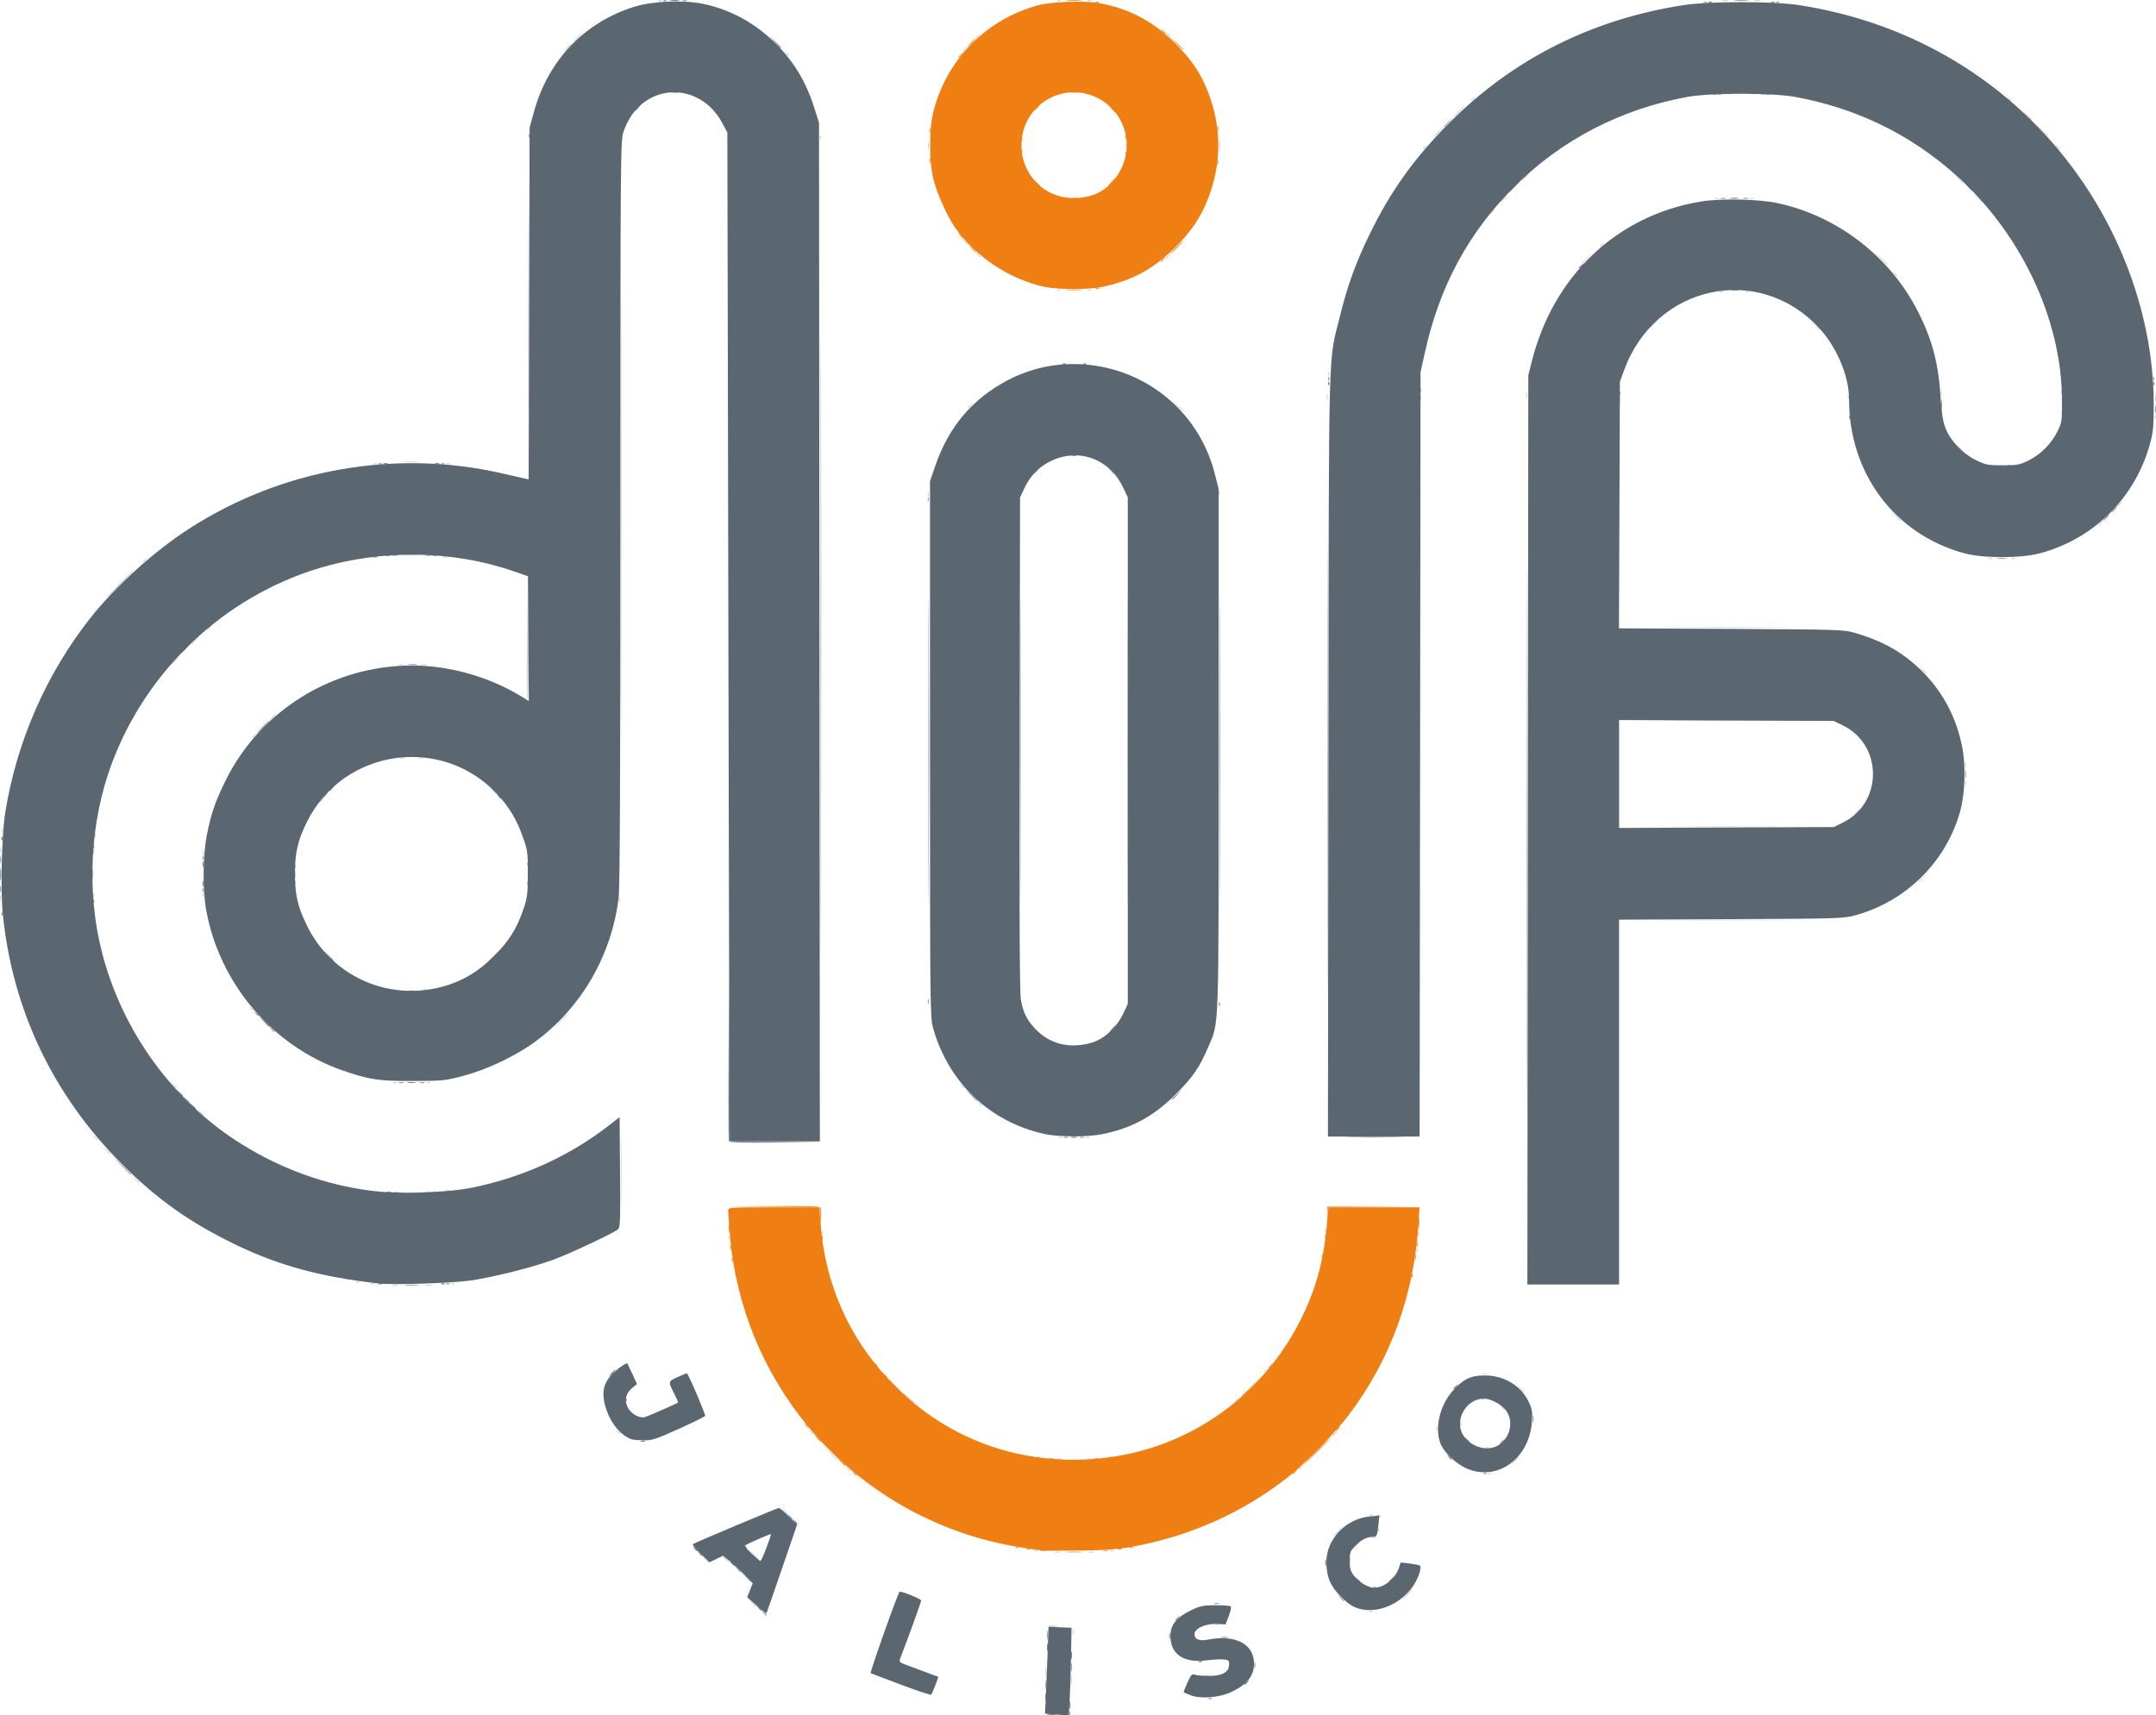 <?xml version="1.0" encoding="UTF-8" standalone="no"?>
<!-- Created with Inkscape (http://www.inkscape.org/) -->

<svg
   width="670.344mm"
   height="533.445mm"
   viewBox="0 0 670.344 533.445"
   version="1.1"
   id="svg1"
   xml:space="preserve"
   inkscape:version="1.3.2 (091e20e, 2023-11-25, custom)"
   sodipodi:docname="Logo DIF Jalisco.svg"
   xmlns:inkscape="http://www.inkscape.org/namespaces/inkscape"
   xmlns:sodipodi="http://sodipodi.sourceforge.net/DTD/sodipodi-0.dtd"
   xmlns="http://www.w3.org/2000/svg"
   xmlns:svg="http://www.w3.org/2000/svg"><sodipodi:namedview
     id="namedview1"
     pagecolor="#ffffff"
     bordercolor="#000000"
     borderopacity="0.25"
     inkscape:showpageshadow="2"
     inkscape:pageopacity="0.0"
     inkscape:pagecheckerboard="0"
     inkscape:deskcolor="#d1d1d1"
     inkscape:document-units="mm"
     inkscape:zoom="0.18106587"
     inkscape:cx="590.94517"
     inkscape:cy="963.73769"
     inkscape:window-width="1920"
     inkscape:window-height="1009"
     inkscape:window-x="1912"
     inkscape:window-y="-8"
     inkscape:window-maximized="1"
     inkscape:current-layer="layer1" /><defs
     id="defs1" /><g
     inkscape:label="Capa 1"
     inkscape:groupmode="layer"
     id="layer1"
     transform="translate(-1948.774,-294.48)"><path
       style="fill:#000000"
       id="path2"
       d="" /><path
       style="fill:#000000"
       id="path1"
       d="" /><g
       id="g4"
       transform="translate(1097.325,2.067)"><path
         style="fill:#d0d4d6"
         d="m 1184.488,814.858 c 0,-1.238 0.098,-1.744 0.217,-1.125 0.119,0.619 0.119,1.631 0,2.25 -0.119,0.619 -0.217,0.113 -0.217,-1.125 z m -8,-2.5 c 0,-1.238 0.098,-1.744 0.217,-1.125 0.119,0.619 0.119,1.631 0,2.25 -0.119,0.619 -0.217,0.113 -0.217,-1.125 z m 49.489,1.155 c 0.481,-0.126 1.269,-0.126 1.75,0 0.481,0.126 0.087,0.229 -0.875,0.229 -0.963,0 -1.356,-0.103 -0.875,-0.229 z m -41.009,-13.655 c 0,-0.963 0.103,-1.356 0.229,-0.875 0.126,0.481 0.126,1.269 0,1.75 -0.126,0.481 -0.229,0.087 -0.229,-0.875 z m -7.667,-1.649 c 0.233,-0.233 1.183,-0.345 2.112,-0.25 1.647,0.17 1.637,0.18 -0.423,0.423 -1.162,0.137 -1.921,0.059 -1.689,-0.174 z m 51.957,-0.692 c 0.361,-0.144 0.792,-0.127 0.958,0.04 0.166,0.166 -0.129,0.284 -0.656,0.263 -0.583,-0.024 -0.701,-0.142 -0.302,-0.302 z m 48,-4 c 0.361,-0.144 0.792,-0.127 0.958,0.04 0.166,0.166 -0.129,0.284 -0.656,0.263 -0.583,-0.024 -0.701,-0.142 -0.302,-0.302 z m -192.433,-3.033 -1.723,-1.875 1.875,1.723 c 1.745,1.604 2.105,2.027 1.723,2.027 -0.083,0 -0.927,-0.844 -1.875,-1.875 z m 204.027,-2.375 c 0.933,-0.963 1.809,-1.75 1.946,-1.75 0.138,0 -0.513,0.787 -1.446,1.75 -0.933,0.963 -1.809,1.75 -1.946,1.75 -0.138,0 0.513,-0.787 1.446,-1.75 z m -205.781,-5.375 -1.468,-1.625 1.625,1.469 c 1.515,1.369 1.855,1.781 1.468,1.781 -0.086,0 -0.817,-0.731 -1.625,-1.625 z m 187.879,-5.125 c 0.01,-0.825 0.122,-1.102 0.249,-0.615 0.127,0.486 0.118,1.161 -0.018,1.5 -0.137,0.339 -0.241,-0.059 -0.231,-0.885 z m -200.395,-0.375 -0.952,-1.125 1.125,0.952 c 1.057,0.895 1.353,1.298 0.952,1.298 -0.095,0 -0.601,-0.506 -1.125,-1.125 z m 6.367,0.108 c -0.649,-0.541 -0.965,-0.983 -0.703,-0.983 0.263,0 0.885,0.45 1.383,1 1.143,1.263 0.848,1.256 -0.68,-0.017 z m 8.403,-1.858 -1.723,-1.875 1.875,1.723 c 1.745,1.604 2.105,2.027 1.723,2.027 -0.083,0 -0.927,-0.844 -1.875,-1.875 z m 94.162,-0.471 c 0.486,-0.127 1.161,-0.118 1.5,0.018 0.339,0.137 -0.059,0.241 -0.884,0.23 -0.825,-0.01 -1.102,-0.122 -0.616,-0.249 z m 10.5,0 c 0.486,-0.127 1.161,-0.118 1.5,0.018 0.339,0.137 -0.059,0.241 -0.884,0.23 -0.825,-0.01 -1.102,-0.122 -0.616,-0.249 z m -16.728,-0.495 c 0.361,-0.144 0.792,-0.127 0.958,0.04 0.166,0.166 -0.129,0.284 -0.656,0.263 -0.583,-0.024 -0.701,-0.142 -0.302,-0.302 z m 23.5,0 c 0.361,-0.144 0.792,-0.127 0.958,0.04 0.166,0.166 -0.129,0.284 -0.656,0.263 -0.583,-0.024 -0.701,-0.142 -0.302,-0.302 z m 76.094,-1.408 c 0.646,-0.688 1.287,-1.25 1.424,-1.25 0.138,0 -0.279,0.562 -0.924,1.25 -0.646,0.688 -1.287,1.25 -1.424,1.25 -0.138,0 0.279,-0.562 0.924,-1.25 z m 5.135,-2.596 c 0.486,-0.127 1.161,-0.118 1.5,0.018 0.339,0.137 -0.059,0.241 -0.884,0.23 -0.825,-0.01 -1.102,-0.122 -0.616,-0.249 z m -11.634,-0.81 c 0,-0.086 0.731,-0.817 1.625,-1.625 l 1.625,-1.469 -1.469,1.625 c -1.369,1.515 -1.781,1.855 -1.781,1.469 z m 13.539,-1.635 c 0.024,-0.582 0.142,-0.701 0.302,-0.302 0.144,0.361 0.127,0.792 -0.04,0.958 -0.166,0.166 -0.284,-0.129 -0.263,-0.656 z m -0.039,-4.208 c -0.451,-0.291 -0.512,-0.488 -0.155,-0.492 0.328,-0.004 0.735,0.217 0.905,0.492 0.384,0.621 0.21,0.621 -0.75,0 z m -2.594,-0.342 c 0.361,-0.144 0.792,-0.127 0.958,0.04 0.166,0.166 -0.129,0.284 -0.656,0.263 -0.583,-0.024 -0.701,-0.142 -0.302,-0.302 z m -182.444,-1.533 -1.212,-1.375 1.375,1.212 c 0.756,0.667 1.375,1.285 1.375,1.375 0,0.392 -0.405,0.073 -1.538,-1.212 z m 219.444,-11.467 c 0.361,-0.144 0.792,-0.127 0.958,0.04 0.166,0.166 -0.129,0.284 -0.656,0.263 -0.583,-0.024 -0.701,-0.142 -0.302,-0.302 z m -199.47,-1.533 c -0.622,-0.793 -0.604,-0.811 0.189,-0.189 0.481,0.377 0.875,0.771 0.875,0.875 0,0.412 -0.411,0.147 -1.064,-0.686 z m 140.564,0.186 c 0,-0.104 0.394,-0.498 0.875,-0.875 0.793,-0.622 0.811,-0.604 0.189,0.189 -0.653,0.833 -1.064,1.098 -1.064,0.686 z m 67,-2.561 c 0.646,-0.688 1.287,-1.25 1.424,-1.25 0.138,0 -0.279,0.562 -0.924,1.25 -0.646,0.688 -1.287,1.25 -1.424,1.25 -0.138,0 0.279,-0.562 0.924,-1.25 z m -213.517,-3.125 -2.733,-2.875 2.875,2.733 c 1.581,1.503 2.875,2.797 2.875,2.875 0,0.371 -0.478,-0.062 -3.017,-2.733 z m 71.392,2.544 c 0.344,-0.139 0.906,-0.139 1.25,0 0.344,0.139 0.062,0.252 -0.625,0.252 -0.688,0 -0.969,-0.113 -0.625,-0.252 z m 9,0 c 0.344,-0.139 0.906,-0.139 1.25,0 0.344,0.139 0.062,0.252 -0.625,0.252 -0.688,0 -0.969,-0.113 -0.625,-0.252 z m 124,-3.5 c 0.344,-0.139 0.906,-0.139 1.25,0 0.344,0.139 0.062,0.252 -0.625,0.252 -0.688,0 -0.969,-0.113 -0.625,-0.252 z m -47.125,-4.169 c 0.498,-0.55 1.017,-1 1.155,-1 0.138,0 -0.157,0.45 -0.655,1 -0.498,0.55 -1.018,1 -1.155,1 -0.138,0 0.157,-0.45 0.655,-1 z m -222.814,-0.875 c -0.622,-0.793 -0.604,-0.811 0.189,-0.189 0.481,0.377 0.875,0.771 0.875,0.875 0,0.412 -0.411,0.147 -1.064,-0.686 z m 60,0 c -0.622,-0.793 -0.604,-0.811 0.189,-0.189 0.481,0.377 0.875,0.771 0.875,0.875 0,0.412 -0.411,0.147 -1.064,-0.686 z m 194.603,-0.917 c 0.024,-0.582 0.142,-0.701 0.302,-0.302 0.144,0.361 0.127,0.792 -0.04,0.958 -0.166,0.166 -0.284,-0.129 -0.263,-0.656 z m 7.558,-1.458 c 0.01,-0.825 0.122,-1.102 0.249,-0.615 0.127,0.486 0.118,1.161 -0.018,1.5 -0.137,0.339 -0.241,-0.059 -0.231,-0.885 z m 12.839,-5.125 c -0.622,-0.793 -0.604,-0.811 0.189,-0.189 0.481,0.377 0.875,0.771 0.875,0.875 0,0.412 -0.411,0.147 -1.064,-0.686 z m -183.5,-2 c -0.622,-0.793 -0.604,-0.811 0.189,-0.189 0.481,0.377 0.875,0.771 0.875,0.875 0,0.412 -0.411,0.147 -1.064,-0.686 z m 100.564,0.186 c 0,-0.104 0.394,-0.498 0.875,-0.875 0.793,-0.622 0.811,-0.604 0.189,0.189 -0.653,0.833 -1.064,1.098 -1.064,0.686 z m 76.906,-0.653 c 0.361,-0.144 0.792,-0.127 0.958,0.04 0.166,0.166 -0.129,0.284 -0.656,0.263 -0.583,-0.024 -0.701,-0.142 -0.302,-0.302 z m -182.906,-4.408 c -1.215,-1.238 -2.096,-2.25 -1.958,-2.25 0.138,0 1.244,1.012 2.458,2.25 1.214,1.238 2.096,2.25 1.958,2.25 -0.138,0 -1.244,-1.012 -2.458,-2.25 z m 194.702,1.125 -0.952,-1.125 1.125,0.952 c 1.057,0.895 1.353,1.298 0.952,1.298 -0.095,0 -0.601,-0.506 -1.125,-1.125 z m -11.568,-4.721 c 0.486,-0.127 1.161,-0.118 1.5,0.018 0.339,0.137 -0.059,0.241 -0.884,0.23 -0.825,-0.01 -1.102,-0.122 -0.616,-0.249 z m -68.135,-0.342 c 0,-0.104 0.394,-0.498 0.875,-0.875 0.793,-0.622 0.811,-0.604 0.189,0.189 -0.653,0.833 -1.064,1.098 -1.064,0.686 z M 973.477,692.014 c 0.481,-0.126 1.269,-0.126 1.75,0 0.481,0.126 0.087,0.229 -0.875,0.229 -0.963,0 -1.356,-0.103 -0.875,-0.229 z m 10.256,-0.009 c 0.622,-0.12 1.522,-0.115 2,0.01 0.478,0.125 -0.031,0.223 -1.131,0.217 -1.1,-0.006 -1.491,-0.108 -0.869,-0.228 z m -16.975,-0.488 c 0.361,-0.144 0.792,-0.127 0.958,0.04 0.166,0.166 -0.129,0.284 -0.656,0.263 -0.582,-0.024 -0.701,-0.142 -0.302,-0.302 z m 25,0 c 0.361,-0.144 0.792,-0.127 0.958,0.04 0.166,0.166 -0.129,0.284 -0.656,0.263 -0.582,-0.024 -0.701,-0.142 -0.302,-0.302 z m -29.5,-0.5 c 0.361,-0.144 0.792,-0.127 0.958,0.04 0.166,0.166 -0.129,0.284 -0.656,0.263 -0.582,-0.024 -0.701,-0.142 -0.302,-0.302 z m 329.633,-9.95 c 0.024,-0.582 0.142,-0.701 0.302,-0.302 0.144,0.361 0.127,0.792 -0.04,0.958 -0.166,0.166 -0.284,-0.129 -0.263,-0.656 z m -214,-4 c 0.024,-0.582 0.142,-0.701 0.302,-0.302 0.144,0.361 0.127,0.792 -0.04,0.958 -0.166,0.166 -0.284,-0.129 -0.263,-0.656 z m 214.5,-1 c 0.024,-0.582 0.142,-0.701 0.302,-0.302 0.144,0.361 0.127,0.792 -0.04,0.958 -0.166,0.166 -0.284,-0.129 -0.263,-0.656 z m -185.5,-0.5 c 0.024,-0.582 0.142,-0.701 0.302,-0.302 0.144,0.361 0.127,0.792 -0.04,0.958 -0.166,0.166 -0.284,-0.129 -0.263,-0.656 z m 156.5,-0.5 c 0.024,-0.582 0.142,-0.701 0.302,-0.302 0.144,0.361 0.127,0.792 -0.04,0.958 -0.166,0.166 -0.284,-0.129 -0.263,-0.656 z m -218.814,-18.208 c 0,-9.762 0.067,-13.756 0.149,-8.875 0.082,4.881 0.082,12.869 0,17.75 -0.082,4.881 -0.149,0.887 -0.149,-8.875 z m -70.591,6.154 c 0.486,-0.127 1.161,-0.118 1.5,0.018 0.339,0.137 -0.059,0.241 -0.885,0.23 -0.825,-0.01 -1.102,-0.122 -0.615,-0.249 z m 9.49,0.002 c 0.481,-0.126 1.269,-0.126 1.75,0 0.481,0.126 0.087,0.229 -0.875,0.229 -0.963,0 -1.356,-0.103 -0.875,-0.229 z m 6.781,-0.497 c 0.361,-0.144 0.792,-0.127 0.958,0.04 0.166,0.166 -0.129,0.284 -0.656,0.263 -0.582,-0.024 -0.701,-0.142 -0.302,-0.302 z m -96.944,-3.533 -1.212,-1.375 1.375,1.212 c 1.285,1.133 1.604,1.538 1.212,1.538 -0.09,0 -0.708,-0.619 -1.375,-1.375 z m -9,-9 -1.212,-1.375 1.375,1.212 c 1.285,1.133 1.604,1.538 1.212,1.538 -0.09,0 -0.708,-0.619 -1.375,-1.375 z m -3.526,-4 c -0.622,-0.793 -0.604,-0.811 0.189,-0.189 0.481,0.377 0.875,0.771 0.875,0.875 0,0.412 -0.411,0.147 -1.064,-0.686 z m 299.97,0.033 c 0.361,-0.144 0.792,-0.127 0.958,0.04 0.166,0.166 -0.129,0.284 -0.656,0.263 -0.583,-0.024 -0.701,-0.142 -0.302,-0.302 z m 8.5,0 c 0.361,-0.144 0.792,-0.127 0.958,0.04 0.166,0.166 -0.129,0.284 -0.656,0.263 -0.583,-0.024 -0.701,-0.142 -0.302,-0.302 z m -275.704,-7.783 -0.952,-1.125 1.125,0.952 c 0.619,0.524 1.125,1.03 1.125,1.125 0,0.4 -0.402,0.105 -1.298,-0.952 z m 242.234,-2.75 c -0.622,-0.793 -0.604,-0.811 0.189,-0.189 0.481,0.377 0.875,0.771 0.875,0.875 0,0.412 -0.411,0.147 -1.064,-0.686 z m -250.734,-5.75 -0.952,-1.125 1.125,0.952 c 0.619,0.524 1.125,1.03 1.125,1.125 0,0.4 -0.402,0.105 -1.298,-0.952 z m 245.234,0.25 c -0.622,-0.793 -0.604,-0.811 0.189,-0.189 0.481,0.377 0.875,0.771 0.875,0.875 0,0.412 -0.411,0.147 -1.064,-0.686 z m -176.53,-0.967 c 0.361,-0.144 0.792,-0.127 0.958,0.04 0.166,0.166 -0.129,0.284 -0.656,0.263 -0.582,-0.024 -0.701,-0.142 -0.302,-0.302 z m 10.5,0 c 0.361,-0.144 0.792,-0.127 0.958,0.04 0.166,0.166 -0.129,0.284 -0.656,0.263 -0.582,-0.024 -0.701,-0.142 -0.302,-0.302 z m 41.073,-18.783 c 1.226,-1.306 2.295,-2.375 2.375,-2.375 0.375,0 -0.022,0.449 -2.229,2.521 l -2.375,2.229 z m -96.043,-4.25 c -0.622,-0.793 -0.604,-0.811 0.189,-0.189 0.481,0.377 0.875,0.771 0.875,0.875 0,0.412 -0.411,0.147 -1.064,-0.686 z m 53.97,-5.967 c 0.361,-0.144 0.792,-0.127 0.958,0.04 0.166,0.166 -0.129,0.284 -0.656,0.263 -0.582,-0.024 -0.701,-0.142 -0.302,-0.302 z m 21.344,-10.158 c 1.074,-1.1 2.065,-2 2.203,-2 0.138,0 -0.629,0.9 -1.703,2 -1.074,1.1 -2.066,2 -2.203,2 -0.138,0 0.629,-0.9 1.703,-2 z m 366.661,-11.375 c 9.164,-0.076 24.014,-0.076 33,10e-5 8.986,0.076 1.489,0.139 -16.661,0.139 -18.15,-5e-5 -25.502,-0.062 -16.339,-0.139 z m -519.814,-6.875 c 0.01,-0.825 0.122,-1.102 0.249,-0.615 0.127,0.486 0.118,1.161 -0.018,1.5 -0.137,0.339 -0.241,-0.059 -0.23,-0.885 z m 192.442,0.458 c 0.024,-0.582 0.142,-0.701 0.302,-0.302 0.144,0.361 0.127,0.792 -0.04,0.958 -0.166,0.166 -0.284,-0.129 -0.263,-0.656 z M 880.431,570.858 c 0,-0.688 0.113,-0.969 0.252,-0.625 0.139,0.344 0.139,0.906 0,1.25 -0.139,0.344 -0.252,0.062 -0.252,-0.625 z m 33.961,-0.292 c 0.024,-0.582 0.142,-0.701 0.302,-0.302 0.144,0.361 0.127,0.792 -0.04,0.958 -0.166,0.166 -0.284,-0.129 -0.263,-0.656 z M 1044.598,452.358 c 0,-63.112 0.058,-88.931 0.129,-57.375 0.071,31.556 0.071,83.194 0,114.75 -0.071,31.556 -0.129,5.737 -0.129,-57.375 z m 403.254,114.344 c 0,-0.086 0.731,-0.817 1.625,-1.625 l 1.625,-1.469 -1.469,1.625 c -1.369,1.515 -1.781,1.855 -1.781,1.469 z m -432.357,-2.594 c 0,-1.375 0.101,-1.878 0.216,-1.118 0.115,0.76 0.112,1.885 -0.01,2.5 -0.119,0.615 -0.213,-0.007 -0.209,-1.382 z m -135.064,-6.75 c 0,-0.688 0.113,-0.969 0.252,-0.625 0.139,0.344 0.139,0.906 0,1.25 -0.139,0.344 -0.252,0.062 -0.252,-0.625 z m 33.961,0.208 c 0.024,-0.582 0.142,-0.701 0.302,-0.302 0.144,0.361 0.127,0.792 -0.04,0.958 -0.166,0.166 -0.284,-0.129 -0.263,-0.656 z m -62.942,-0.958 c 0.01,-0.825 0.122,-1.102 0.249,-0.615 0.127,0.486 0.118,1.161 -0.018,1.5 -0.137,0.339 -0.241,-0.059 -0.23,-0.885 z m 29.442,-4.542 c 0.024,-0.582 0.142,-0.701 0.302,-0.302 0.144,0.361 0.127,0.792 -0.04,0.958 -0.166,0.166 -0.284,-0.129 -0.263,-0.656 z m -29,-1.5 c 0.024,-0.582 0.142,-0.701 0.302,-0.302 0.144,0.361 0.127,0.792 -0.04,0.958 -0.166,0.166 -0.284,-0.129 -0.263,-0.656 z m 518.836,-1.083 c 8.869,-0.076 23.381,-0.076 32.25,0 8.869,0.076 1.613,0.139 -16.125,0.139 -17.738,0 -24.994,-0.063 -16.125,-0.139 z m 57.875,-4.625 c 0.498,-0.55 1.017,-1 1.155,-1 0.138,0 -0.157,0.45 -0.655,1 -0.498,0.55 -1.018,1 -1.155,1 -0.138,0 0.157,-0.45 0.655,-1 z m -477.75,-3.189 c 0,-0.104 0.394,-0.498 0.875,-0.875 0.793,-0.622 0.811,-0.604 0.189,0.189 -0.653,0.833 -1.064,1.098 -1.064,0.686 z m 53.702,-3.436 -0.952,-1.125 1.125,0.952 c 1.057,0.895 1.353,1.298 0.952,1.298 -0.095,0 -0.601,-0.506 -1.125,-1.125 z m 457.877,-2.375 c 0,-0.688 0.114,-0.969 0.252,-0.625 0.139,0.344 0.139,0.906 0,1.25 -0.139,0.344 -0.252,0.062 -0.252,-0.625 z m 0,-5.5 c 0,-0.688 0.114,-0.969 0.252,-0.625 0.139,0.344 0.139,0.906 0,1.25 -0.139,0.344 -0.252,0.062 -0.252,-0.625 z m -486.173,-2.342 c 0.361,-0.144 0.792,-0.127 0.958,0.04 0.166,0.166 -0.129,0.284 -0.656,0.263 -0.582,-0.024 -0.701,-0.142 -0.302,-0.302 z m 5.469,0.01 c 0.344,-0.139 0.906,-0.139 1.25,0 0.344,0.139 0.062,0.252 -0.625,0.252 -0.688,0 -0.969,-0.113 -0.625,-0.252 z m -51.875,-6.358 c 0,-0.104 0.394,-0.498 0.875,-0.875 0.793,-0.622 0.811,-0.604 0.189,0.189 -0.653,0.833 -1.064,1.098 -1.064,0.686 z m 440.875,-5.186 c 8.869,-0.076 23.381,-0.076 32.25,0 8.869,0.076 1.613,0.139 -16.125,0.139 -17.738,0 -24.994,-0.063 -16.125,-0.139 z m -434.625,-1.125 c 0.498,-0.55 1.017,-1 1.155,-1 0.138,0 -0.157,0.45 -0.655,1 -0.498,0.55 -1.017,1 -1.155,1 -0.138,0 0.157,-0.45 0.655,-1 z m 79.127,-17.875 c 0.07,-6.806 0.189,-15.413 0.265,-19.125 0.076,-3.712 0.188,1.856 0.248,12.375 0.06,10.519 -0.059,19.125 -0.265,19.125 -0.206,2.1e-4 -0.318,-5.569 -0.248,-12.375 z m 433.825,3.25 -0.952,-1.125 1.125,0.952 c 1.057,0.895 1.353,1.298 0.952,1.298 -0.095,0 -0.601,-0.506 -1.125,-1.125 z m -473.568,-1.722 c 0.486,-0.127 1.161,-0.118 1.5,0.018 0.339,0.137 -0.059,0.241 -0.885,0.23 -0.825,-0.01 -1.102,-0.122 -0.615,-0.249 z m 7,0 c 0.486,-0.127 1.161,-0.118 1.5,0.018 0.339,0.137 -0.059,0.241 -0.885,0.23 -0.825,-0.01 -1.102,-0.122 -0.615,-0.249 z m -77.635,-0.31 c 0,-0.086 0.731,-0.817 1.625,-1.625 l 1.625,-1.469 -1.469,1.625 c -1.369,1.515 -1.781,1.855 -1.781,1.469 z m 6,-6 c 0,-0.086 0.731,-0.817 1.625,-1.625 l 1.625,-1.469 -1.469,1.625 c -1.369,1.515 -1.781,1.855 -1.781,1.469 z m 5,-4.532 c 0,-0.104 0.394,-0.498 0.875,-0.875 0.793,-0.622 0.811,-0.604 0.189,0.189 -0.653,0.833 -1.064,1.098 -1.064,0.686 z m 455.125,-0.686 c 9.006,-0.076 23.744,-0.076 32.75,0 9.006,0.076 1.637,0.139 -16.375,0.139 -18.012,0 -25.381,-0.062 -16.375,-0.139 z M 888.602,473.858 c 2.464,-2.475 4.592,-4.5 4.729,-4.5 0.138,0 -1.766,2.025 -4.229,4.5 -2.464,2.475 -4.592,4.5 -4.729,4.5 -0.138,0 1.766,-2.025 4.229,-4.5 z m 7.25,-6.689 c 0,-0.104 0.394,-0.498 0.875,-0.875 0.793,-0.622 0.811,-0.604 0.189,0.189 -0.653,0.833 -1.064,1.098 -1.064,0.686 z m 573.875,-1.142 c 0.344,-0.139 0.906,-0.139 1.25,0 0.344,0.139 0.062,0.252 -0.625,0.252 -0.688,0 -0.969,-0.113 -0.625,-0.252 z m 7,0 c 0.344,-0.139 0.906,-0.139 1.25,0 0.344,0.139 0.062,0.252 -0.625,0.252 -0.688,0 -0.969,-0.113 -0.625,-0.252 z m -487.469,-0.51 c 0.361,-0.144 0.792,-0.127 0.958,0.04 0.166,0.166 -0.129,0.284 -0.656,0.263 -0.582,-0.024 -0.701,-0.142 -0.302,-0.302 z m -12.031,-0.525 c 1.169,-0.105 3.081,-0.105 4.25,0 1.169,0.105 0.212,0.191 -2.125,0.191 -2.337,0 -3.294,-0.086 -2.125,-0.191 z m 526.625,-9.323 c 0,-0.104 0.394,-0.498 0.875,-0.875 0.793,-0.622 0.811,-0.604 0.189,0.189 -0.653,0.833 -1.064,1.098 -1.064,0.686 z m -63.774,-3.436 -1.976,-2.125 2.125,1.976 c 1.169,1.087 2.125,2.043 2.125,2.125 0,0.378 -0.435,-2.5e-4 -2.274,-1.976 z m 69.774,-2.564 c 0,-0.104 0.394,-0.498 0.875,-0.875 0.793,-0.622 0.811,-0.604 0.189,0.189 -0.653,0.833 -1.064,1.098 -1.064,0.686 z m -369.961,-3.603 c 0.024,-0.582 0.142,-0.701 0.302,-0.302 0.144,0.361 0.127,0.792 -0.04,0.958 -0.166,0.166 -0.284,-0.129 -0.263,-0.656 z m 90.5,-0.5 c 0.024,-0.582 0.142,-0.701 0.302,-0.302 0.144,0.361 0.127,0.792 -0.04,0.958 -0.166,0.166 -0.284,-0.129 -0.263,-0.656 z m -214.799,-56.208 c 0,-28.738 0.06,-40.494 0.134,-26.125 0.074,14.369 0.074,37.881 0,52.25 -0.074,14.369 -0.134,2.612 -0.134,-26.125 z m 157.259,50.311 c 0,-0.104 0.394,-0.498 0.875,-0.875 0.793,-0.622 0.811,-0.604 0.189,0.189 -0.653,0.833 -1.064,1.098 -1.064,0.686 z m 23.702,-0.936 -0.952,-1.125 1.125,0.952 c 1.057,0.895 1.353,1.298 0.952,1.298 -0.095,0 -0.601,-0.506 -1.125,-1.125 z m 279.204,-1.717 c 0.361,-0.144 0.792,-0.127 0.958,0.04 0.166,0.166 -0.129,0.284 -0.656,0.263 -0.583,-0.024 -0.701,-0.142 -0.302,-0.302 z m -508,-0.5 c 0.361,-0.144 0.792,-0.127 0.958,0.04 0.166,0.166 -0.129,0.284 -0.656,0.263 -0.582,-0.024 -0.701,-0.142 -0.302,-0.302 z m 22.5,0 c 0.361,-0.144 0.792,-0.127 0.958,0.04 0.166,0.166 -0.129,0.284 -0.656,0.263 -0.582,-0.024 -0.701,-0.142 -0.302,-0.302 z m -13.031,-0.525 c 1.169,-0.105 3.081,-0.105 4.25,0 1.169,0.105 0.212,0.191 -2.125,0.191 -2.337,0 -3.294,-0.086 -2.125,-0.191 z m 483.087,-4.509 -1.212,-1.375 1.375,1.212 c 1.285,1.133 1.604,1.538 1.212,1.538 -0.09,0 -0.708,-0.619 -1.375,-1.375 z m 61.077,-9.417 c 0.024,-0.582 0.142,-0.701 0.302,-0.302 0.144,0.361 0.127,0.792 -0.04,0.958 -0.166,0.166 -0.284,-0.129 -0.263,-0.656 z m -29,-1.5 c 0.024,-0.582 0.142,-0.701 0.302,-0.302 0.144,0.361 0.127,0.792 -0.04,0.958 -0.166,0.166 -0.284,-0.129 -0.263,-0.656 z m -275.066,-2.083 -1.723,-1.875 1.875,1.723 c 1.745,1.604 2.105,2.027 1.723,2.027 -0.083,0 -0.927,-0.844 -1.875,-1.875 z m -64.973,0.686 c 0,-0.104 0.394,-0.498 0.875,-0.875 0.793,-0.622 0.811,-0.604 0.189,0.189 -0.653,0.833 -1.064,1.098 -1.064,0.686 z m 340.116,-2.311 c 0,-0.963 0.103,-1.356 0.229,-0.875 0.126,0.481 0.126,1.269 0,1.75 -0.126,0.481 -0.229,0.087 -0.229,-0.875 z m -137.519,-0.25 c 0.01,-0.825 0.122,-1.102 0.249,-0.615 0.127,0.486 0.118,1.161 -0.018,1.5 -0.137,0.339 -0.241,-0.059 -0.231,-0.885 z m 166.519,-0.25 c 0,-0.963 0.103,-1.356 0.229,-0.875 0.126,0.481 0.126,1.269 0,1.75 -0.126,0.481 -0.229,0.087 -0.229,-0.875 z m -257.5,-0.5 c 0,-0.963 0.103,-1.356 0.229,-0.875 0.126,0.481 0.126,1.269 0,1.75 -0.126,0.481 -0.229,0.087 -0.229,-0.875 z m 28.981,0.25 c 0.01,-0.825 0.122,-1.102 0.249,-0.615 0.127,0.486 0.118,1.161 -0.018,1.5 -0.137,0.339 -0.241,-0.059 -0.231,-0.885 z m 33.019,-0.75 c 0,-0.963 0.103,-1.356 0.229,-0.875 0.126,0.481 0.126,1.269 0,1.75 -0.126,0.481 -0.229,0.087 -0.229,-0.875 z m 99.963,0.5 c 0,-0.688 0.114,-0.969 0.252,-0.625 0.139,0.344 0.139,0.906 0,1.25 -0.139,0.344 -0.252,0.062 -0.252,-0.625 z m 29.018,-1.25 c 0.01,-0.825 0.122,-1.102 0.249,-0.615 0.127,0.486 0.118,1.161 -0.018,1.5 -0.137,0.339 -0.241,-0.059 -0.231,-0.885 z m -190.558,-6.042 c 0.024,-0.582 0.142,-0.701 0.302,-0.302 0.144,0.361 0.127,0.792 -0.04,0.958 -0.166,0.166 -0.284,-0.129 -0.263,-0.656 z m 151.179,-15.333 -1.468,-1.625 1.625,1.469 c 1.515,1.369 1.855,1.781 1.468,1.781 -0.086,0 -0.817,-0.731 -1.625,-1.625 z m -50.218,-0.125 c 0.646,-0.688 1.287,-1.25 1.424,-1.25 0.138,0 -0.279,0.562 -0.924,1.25 -0.646,0.688 -1.287,1.25 -1.424,1.25 -0.138,0 0.279,-0.562 0.924,-1.25 z m 20.906,-10.092 c 0.361,-0.144 0.792,-0.127 0.958,0.04 0.166,0.166 -0.129,0.284 -0.656,0.263 -0.583,-0.024 -0.701,-0.142 -0.302,-0.302 z m 8,0 c 0.361,-0.144 0.792,-0.127 0.958,0.04 0.166,0.166 -0.129,0.284 -0.656,0.263 -0.583,-0.024 -0.701,-0.142 -0.302,-0.302 z m -214,-0.5 c 0.361,-0.144 0.792,-0.127 0.958,0.04 0.166,0.166 -0.129,0.284 -0.656,0.263 -0.583,-0.024 -0.701,-0.142 -0.302,-0.302 z m 9.5,0 c 0.361,-0.144 0.792,-0.127 0.958,0.04 0.166,0.166 -0.129,0.284 -0.656,0.263 -0.583,-0.024 -0.701,-0.142 -0.302,-0.302 z m 250.53,-5.033 c -0.622,-0.793 -0.604,-0.811 0.189,-0.189 0.833,0.653 1.098,1.064 0.686,1.064 -0.104,0 -0.498,-0.394 -0.875,-0.875 z m -4.21,-4.75 -1.976,-2.125 2.125,1.976 c 1.169,1.087 2.125,2.043 2.125,2.125 0,0.378 -0.435,-2.5e-4 -2.274,-1.976 z m -92.726,1.469 c 0,-0.086 0.731,-0.817 1.625,-1.625 l 1.625,-1.469 -1.469,1.625 c -1.369,1.515 -1.781,1.855 -1.781,1.469 z m -129.5,-1.532 c 0,-0.104 0.394,-0.498 0.875,-0.875 0.793,-0.622 0.811,-0.604 0.189,0.189 -0.653,0.833 -1.064,1.098 -1.064,0.686 z m -58.564,-1.186 c -0.622,-0.793 -0.604,-0.811 0.189,-0.189 0.833,0.653 1.098,1.064 0.686,1.064 -0.104,0 -0.498,-0.394 -0.875,-0.875 z m 193.564,-2.314 c 0,-0.104 0.394,-0.498 0.875,-0.875 0.793,-0.622 0.811,-0.604 0.189,0.189 -0.653,0.833 -1.064,1.098 -1.064,0.686 z m -197.798,-1.936 -0.952,-1.125 1.125,0.952 c 1.057,0.895 1.353,1.298 0.952,1.298 -0.095,0 -0.601,-0.506 -1.125,-1.125 z m 163.798,-8.564 c 0,-0.104 0.394,-0.498 0.875,-0.875 0.793,-0.622 0.811,-0.604 0.189,0.189 -0.653,0.833 -1.064,1.098 -1.064,0.686 z m 4,-4.561 c 0.646,-0.688 1.287,-1.25 1.424,-1.25 0.138,0 -0.279,0.562 -0.924,1.25 -0.646,0.688 -1.287,1.25 -1.424,1.25 -0.138,0 0.279,-0.562 0.924,-1.25 z m 147.219,-0.375 -1.468,-1.625 1.625,1.469 c 1.515,1.369 1.855,1.781 1.468,1.781 -0.086,0 -0.817,-0.731 -1.625,-1.625 z m -81.312,0.283 c 0.361,-0.144 0.792,-0.127 0.958,0.04 0.166,0.166 -0.129,0.284 -0.656,0.263 -0.583,-0.024 -0.701,-0.142 -0.302,-0.302 z m 11,0 c 0.361,-0.144 0.792,-0.127 0.958,0.04 0.166,0.166 -0.129,0.284 -0.656,0.263 -0.583,-0.024 -0.701,-0.142 -0.302,-0.302 z m 64.312,-6.283 -1.468,-1.625 1.625,1.469 c 1.515,1.369 1.855,1.781 1.468,1.781 -0.086,0 -0.817,-0.731 -1.625,-1.625 z m -134.719,-0.125 c 0.646,-0.688 1.287,-1.25 1.424,-1.25 0.138,0 -0.279,0.562 -0.924,1.25 -0.646,0.688 -1.287,1.25 -1.424,1.25 -0.138,0 0.279,-0.562 0.924,-1.25 z m -94.845,-10 c 0,-1.65 0.096,-2.265 0.207,-1.366 0.111,0.899 0.109,2.249 -0.01,3 -0.114,0.751 -0.205,0.016 -0.202,-1.634 z m -90.529,0 c 0.01,-1.1 0.108,-1.491 0.228,-0.869 0.12,0.622 0.115,1.522 -0.01,2 -0.125,0.478 -0.223,-0.031 -0.217,-1.131 z m 61.5,0 c 0.01,-1.1 0.108,-1.491 0.228,-0.869 0.12,0.622 0.115,1.522 -0.01,2 -0.125,0.478 -0.223,-0.031 -0.217,-1.131 z m 92.374,1.061 c 0,-0.104 0.394,-0.498 0.875,-0.875 0.793,-0.622 0.811,-0.604 0.189,0.189 -0.653,0.833 -1.064,1.098 -1.064,0.686 z m 196.936,-0.686 c -0.622,-0.793 -0.604,-0.811 0.189,-0.189 0.481,0.377 0.875,0.771 0.875,0.875 0,0.412 -0.411,0.147 -1.064,-0.686 z m -321.897,-0.417 c 0.024,-0.582 0.142,-0.701 0.302,-0.302 0.144,0.361 0.127,0.792 -0.04,0.958 -0.166,0.166 -0.284,-0.129 -0.263,-0.656 z m -62.5,-2.5 c 0.024,-0.582 0.142,-0.701 0.302,-0.302 0.144,0.361 0.127,0.792 -0.04,0.958 -0.166,0.166 -0.284,-0.129 -0.263,-0.656 z m 191.961,-1.458 c 0.933,-0.963 1.809,-1.75 1.946,-1.75 0.138,0 -0.513,0.787 -1.446,1.75 -0.933,0.963 -1.809,1.75 -1.946,1.75 -0.138,0 0.513,-0.787 1.446,-1.75 z m 187.726,-0.875 -1.976,-2.125 2.125,1.976 c 1.169,1.087 2.125,2.043 2.125,2.125 0,0.378 -0.435,-2.5e-4 -2.274,-1.976 z m -5,-5 -1.976,-2.125 2.125,1.976 c 1.169,1.087 2.125,2.043 2.125,2.125 0,0.378 -0.435,-2.5e-4 -2.274,-1.976 z m -176.226,-0.625 c 0.933,-0.963 1.809,-1.75 1.946,-1.75 0.138,0 -0.513,0.787 -1.446,1.75 -0.933,0.963 -1.809,1.75 -1.946,1.75 -0.138,0 0.513,-0.787 1.446,-1.75 z m 4,-3.439 c 0,-0.104 0.394,-0.498 0.875,-0.875 0.793,-0.622 0.811,-0.604 0.189,0.189 -0.653,0.833 -1.064,1.098 -1.064,0.686 z m 166.936,-0.686 c -0.622,-0.793 -0.604,-0.811 0.189,-0.189 0.833,0.653 1.098,1.064 0.686,1.064 -0.104,0 -0.498,-0.394 -0.875,-0.875 z m -88.055,-1.479 c 0.622,-0.12 1.522,-0.115 2,0.01 0.478,0.125 -0.031,0.223 -1.131,0.217 -1.1,-0.006 -1.491,-0.108 -0.869,-0.228 z m 8.5,0 c 0.622,-0.12 1.522,-0.115 2,0.01 0.478,0.125 -0.031,0.223 -1.131,0.217 -1.1,-0.006 -1.491,-0.108 -0.869,-0.228 z m -300.445,-12.521 c -0.622,-0.793 -0.604,-0.811 0.189,-0.189 0.481,0.377 0.875,0.771 0.875,0.875 0,0.412 -0.411,0.147 -1.064,-0.686 z m 55.314,-1.125 c 0.498,-0.55 1.017,-1 1.155,-1 0.138,0 -0.157,0.45 -0.655,1 -0.498,0.55 -1.018,1 -1.155,1 -0.138,0 0.157,-0.45 0.655,-1 z m -123.25,-0.75 c 0.646,-0.688 1.287,-1.25 1.424,-1.25 0.138,0 -0.279,0.562 -0.924,1.25 -0.646,0.688 -1.287,1.25 -1.424,1.25 -0.138,0 0.279,-0.562 0.924,-1.25 z m 3,-3 c 0.646,-0.688 1.287,-1.25 1.424,-1.25 0.138,0 -0.279,0.562 -0.924,1.25 -0.646,0.688 -1.287,1.25 -1.424,1.25 -0.138,0 0.279,-0.562 0.924,-1.25 z m 124,0.061 c 0,-0.104 0.394,-0.498 0.875,-0.875 0.793,-0.622 0.811,-0.604 0.189,0.189 -0.653,0.833 -1.064,1.098 -1.064,0.686 z m 59.436,-1.186 c -0.622,-0.793 -0.604,-0.811 0.189,-0.189 0.481,0.377 0.875,0.771 0.875,0.875 0,0.412 -0.411,0.147 -1.064,-0.686 z m -158.03,-10.467 c 0.361,-0.144 0.792,-0.127 0.958,0.04 0.166,0.166 -0.129,0.284 -0.656,0.263 -0.583,-0.024 -0.701,-0.142 -0.302,-0.302 z m 124,0 c 0.361,-0.144 0.792,-0.127 0.958,0.04 0.166,0.166 -0.129,0.284 -0.656,0.263 -0.583,-0.024 -0.701,-0.142 -0.302,-0.302 z m 9.5,0 c 0.361,-0.144 0.792,-0.127 0.958,0.04 0.166,0.166 -0.129,0.284 -0.656,0.263 -0.583,-0.024 -0.701,-0.142 -0.302,-0.302 z m 197.219,-0.003 c 0.481,-0.126 1.269,-0.126 1.75,0 0.481,0.126 0.087,0.229 -0.875,0.229 -0.963,0 -1.356,-0.103 -0.875,-0.229 z m 10,0 c 0.481,-0.126 1.269,-0.126 1.75,0 0.481,0.126 0.087,0.229 -0.875,0.229 -0.963,0 -1.356,-0.103 -0.875,-0.229 z"
         id="path9" /><path
         style="fill:#98a0a6"
         d="m 1183.891,825.067 c 0.024,-0.582 0.142,-0.701 0.302,-0.302 0.144,0.361 0.127,0.792 -0.04,0.958 -0.166,0.166 -0.284,-0.129 -0.263,-0.656 z m 43.367,-4.55 c 0.361,-0.144 0.792,-0.127 0.958,0.04 0.166,0.166 -0.129,0.284 -0.656,0.263 -0.583,-0.024 -0.701,-0.142 -0.302,-0.302 z m -50.77,-4.158 c 0,-1.238 0.098,-1.744 0.217,-1.125 0.119,0.619 0.119,1.631 0,2.25 -0.119,0.619 -0.217,0.113 -0.217,-1.125 z m 8,-5.5 c 0,-1.238 0.098,-1.744 0.217,-1.125 0.119,0.619 0.119,1.631 0,2.25 -0.119,0.619 -0.217,0.113 -0.217,-1.125 z m 56.961,-0.75 c 0.01,-0.825 0.122,-1.102 0.249,-0.615 0.127,0.486 0.118,1.161 -0.018,1.5 -0.137,0.339 -0.241,-0.059 -0.231,-0.885 z m -64.461,-9.25 c 0,-1.238 0.098,-1.744 0.217,-1.125 0.119,0.619 0.119,1.631 0,2.25 -0.119,0.619 -0.217,0.113 -0.217,-1.125 z m 37.961,0.25 c 0.01,-0.825 0.122,-1.102 0.249,-0.615 0.127,0.486 0.118,1.161 -0.018,1.5 -0.137,0.339 -0.241,-0.059 -0.231,-0.885 z m 16.283,0.396 c 0.622,-0.12 1.522,-0.115 2,0.01 0.478,0.125 -0.031,0.223 -1.131,0.217 -1.1,-0.006 -1.491,-0.108 -0.869,-0.228 z m -14.381,-5.335 c 0,-0.104 0.394,-0.498 0.875,-0.875 0.793,-0.622 0.811,-0.604 0.189,0.189 -0.653,0.833 -1.064,1.098 -1.064,0.686 z m -128.064,-2.186 c -0.622,-0.793 -0.604,-0.811 0.189,-0.189 0.481,0.377 0.875,0.771 0.875,0.875 0,0.412 -0.411,0.147 -1.064,-0.686 z m 140.198,-2.971 c 0.486,-0.127 1.161,-0.118 1.5,0.018 0.339,0.137 -0.059,0.241 -0.884,0.23 -0.825,-0.01 -1.102,-0.122 -0.616,-0.249 z m 39.068,-1.778 -0.952,-1.125 1.125,0.952 c 1.057,0.895 1.353,1.298 0.952,1.298 -0.095,0 -0.601,-0.506 -1.125,-1.125 z m 5.234,-5.75 c -0.622,-0.793 -0.604,-0.811 0.189,-0.189 0.481,0.377 0.875,0.771 0.875,0.875 0,0.412 -0.411,0.147 -1.064,-0.686 z m -192.734,-3.25 -0.952,-1.125 1.125,0.952 c 1.057,0.895 1.353,1.298 0.952,1.298 -0.095,0 -0.601,-0.506 -1.125,-1.125 z m -11.766,-4.75 c -0.622,-0.793 -0.604,-0.811 0.189,-0.189 0.481,0.377 0.875,0.771 0.875,0.875 0,0.412 -0.411,0.147 -1.064,-0.686 z m 28,-11.5 c -0.622,-0.793 -0.604,-0.811 0.189,-0.189 0.481,0.377 0.875,0.771 0.875,0.875 0,0.412 -0.411,0.147 -1.064,-0.686 z m 215.97,-13.467 c 0.361,-0.144 0.792,-0.127 0.958,0.04 0.166,0.166 -0.129,0.284 -0.656,0.263 -0.583,-0.024 -0.701,-0.142 -0.302,-0.302 z m 5.094,-9.347 c 0,-0.104 0.394,-0.498 0.875,-0.875 0.793,-0.622 0.811,-0.604 0.189,0.189 -0.653,0.833 -1.064,1.098 -1.064,0.686 z m -10.564,-1.186 c -0.622,-0.793 -0.604,-0.811 0.189,-0.189 0.481,0.377 0.875,0.771 0.875,0.875 0,0.412 -0.411,0.147 -1.064,-0.686 z m 20.69,-6.375 c 0.01,-1.1 0.108,-1.491 0.228,-0.869 0.12,0.622 0.115,1.522 -0.01,2 -0.125,0.478 -0.223,-0.031 -0.217,-1.131 z M 977.477,691.994 c 1.031,-0.108 2.719,-0.108 3.75,0 1.031,0.108 0.188,0.196 -1.875,0.196 -2.062,0 -2.906,-0.088 -1.875,-0.196 z m 12.781,-0.477 c 0.361,-0.144 0.792,-0.127 0.958,0.04 0.166,0.166 -0.129,0.284 -0.656,0.263 -0.582,-0.024 -0.701,-0.142 -0.302,-0.302 z m 335.84,-137.158 c 0,-75.763 0.058,-106.756 0.129,-68.875 0.071,37.881 0.071,99.869 0,137.75 -0.071,37.881 -0.129,6.888 -0.129,-68.875 z M 971.727,663.027 c 0.344,-0.139 0.906,-0.139 1.25,0 0.344,0.139 0.062,0.252 -0.625,0.252 -0.688,0 -0.969,-0.113 -0.625,-0.252 z m 14.531,-0.01 c 0.361,-0.144 0.792,-0.127 0.958,0.04 0.166,0.166 -0.129,0.284 -0.656,0.263 -0.582,-0.024 -0.701,-0.142 -0.302,-0.302 z m -97.421,-8.533 -3.236,-3.375 3.375,3.236 c 1.856,1.78 3.375,3.298 3.375,3.375 0,0.368 -0.509,-0.101 -3.514,-3.236 z m 217.761,-162.875 c 0,-85.8 0.058,-120.826 0.128,-77.835 0.07,42.991 0.07,113.191 0,156 -0.07,42.809 -0.128,7.635 -0.128,-78.165 z m 75.628,154.419 c 0.344,-0.139 0.906,-0.139 1.25,0 0.344,0.139 0.062,0.252 -0.625,0.252 -0.688,0 -0.969,-0.113 -0.625,-0.252 z m 5,0 c 0.344,-0.139 0.906,-0.139 1.25,0 0.344,0.139 0.062,0.252 -0.625,0.252 -0.688,0 -0.969,-0.113 -0.625,-0.252 z m 76.871,-114.419 c 0,-62.975 0.058,-88.663 0.129,-57.085 0.071,31.578 0.071,83.103 0,114.5 -0.071,31.397 -0.129,5.56 -0.129,-57.415 z m -355.043,102.625 -0.952,-1.125 1.125,0.952 c 0.619,0.524 1.125,1.03 1.125,1.125 0,0.4 -0.402,0.105 -1.298,-0.952 z m 244.024,-1.5 -1.976,-2.125 2.125,1.976 c 1.976,1.838 2.355,2.274 1.976,2.274 -0.082,0 -1.038,-0.956 -2.125,-2.125 z m -177.592,-3.721 c 0.486,-0.127 1.161,-0.118 1.5,0.018 0.339,0.137 -0.059,0.241 -0.885,0.23 -0.825,-0.01 -1.102,-0.122 -0.615,-0.249 z m 6.5,0 c 0.486,-0.127 1.161,-0.118 1.5,0.018 0.339,0.137 -0.059,0.241 -0.885,0.23 -0.825,-0.01 -1.102,-0.122 -0.615,-0.249 z m -46.198,-16.529 c -0.622,-0.793 -0.604,-0.811 0.189,-0.189 0.833,0.653 1.098,1.064 0.686,1.064 -0.104,0 -0.498,-0.394 -0.875,-0.875 z m 261.314,-0.125 c 0.498,-0.55 1.017,-1 1.155,-1 0.138,0 -0.157,0.45 -0.655,1 -0.498,0.55 -1.018,1 -1.155,1 -0.138,0 0.157,-0.45 0.655,-1 z m -266.314,-4.875 c -0.622,-0.793 -0.604,-0.811 0.189,-0.189 0.481,0.377 0.875,0.771 0.875,0.875 0,0.412 -0.411,0.147 -1.064,-0.686 z m 299.603,-2.917 c 0.024,-0.582 0.142,-0.701 0.302,-0.302 0.144,0.361 0.127,0.792 -0.04,0.958 -0.166,0.166 -0.284,-0.129 -0.263,-0.656 z m -90.46,-0.708 c 0,-0.688 0.114,-0.969 0.252,-0.625 0.139,0.344 0.139,0.906 0,1.25 -0.139,0.344 -0.252,0.062 -0.252,-0.625 z m -186.606,-14.375 -1.723,-1.875 1.875,1.723 c 1.745,1.604 2.105,2.027 1.723,2.027 -0.084,0 -0.927,-0.844 -1.875,-1.875 z M 851.892,576.567 c 0.024,-0.582 0.142,-0.701 0.302,-0.302 0.144,0.361 0.127,0.792 -0.04,0.958 -0.166,0.166 -0.284,-0.129 -0.263,-0.656 z m 28.5,-4 c 0.024,-0.582 0.142,-0.701 0.302,-0.302 0.144,0.361 0.127,0.792 -0.04,0.958 -0.166,0.166 -0.284,-0.129 -0.263,-0.656 z m -28.923,-3.708 c 0,-0.963 0.103,-1.356 0.229,-0.875 0.126,0.481 0.126,1.269 0,1.75 -0.126,0.481 -0.229,0.087 -0.229,-0.875 z m 62.923,0.208 c 0.024,-0.582 0.142,-0.701 0.302,-0.302 0.144,0.361 0.127,0.792 -0.04,0.958 -0.166,0.166 -0.284,-0.129 -0.263,-0.656 z m 101,-2 c 0.024,-0.582 0.142,-0.701 0.302,-0.302 0.144,0.361 0.127,0.792 -0.039,0.958 -0.166,0.166 -0.284,-0.129 -0.263,-0.656 z m -72.423,-2.708 c 0,-0.963 0.103,-1.356 0.229,-0.875 0.126,0.481 0.126,1.269 0,1.75 -0.126,0.481 -0.229,0.087 -0.229,-0.875 z m 72.423,-3.292 c 0.024,-0.582 0.142,-0.701 0.302,-0.302 0.144,0.361 0.127,0.792 -0.039,0.958 -0.166,0.166 -0.284,-0.129 -0.263,-0.656 z m -163.913,-1.458 c 0.006,-1.1 0.108,-1.491 0.228,-0.869 0.12,0.622 0.115,1.522 -0.01,2 -0.125,0.478 -0.223,-0.031 -0.217,-1.131 z m 62.913,-0.542 c 0.024,-0.582 0.142,-0.701 0.302,-0.302 0.144,0.361 0.127,0.792 -0.04,0.958 -0.166,0.166 -0.284,-0.129 -0.263,-0.656 z m -34,-3.5 c 0.024,-0.582 0.142,-0.701 0.302,-0.302 0.144,0.361 0.127,0.792 -0.04,0.958 -0.166,0.166 -0.284,-0.129 -0.263,-0.656 z m 125.897,-15.583 c -0.622,-0.793 -0.604,-0.811 0.189,-0.189 0.481,0.377 0.875,0.771 0.875,0.875 0,0.412 -0.411,0.147 -1.064,-0.686 z m 456.19,-6.875 c 0.01,-1.1 0.108,-1.491 0.228,-0.869 0.12,0.622 0.115,1.522 -0.01,2 -0.125,0.478 -0.223,-0.031 -0.217,-1.131 z m -529.376,-14.75 c 1.074,-1.1 2.065,-2 2.203,-2 0.138,0 -0.629,0.9 -1.703,2 -1.074,1.1 -2.065,2 -2.203,2 -0.138,0 0.629,-0.9 1.703,-2 z m 45.382,-19.359 c 0.76,-0.115 1.885,-0.112 2.5,0.007 0.615,0.119 -0.007,0.213 -1.382,0.209 -1.375,-0.004 -1.878,-0.101 -1.118,-0.216 z m 493.993,-32.999 c 0.756,-0.115 1.994,-0.115 2.75,0 0.756,0.115 0.138,0.208 -1.375,0.208 -1.512,0 -2.131,-0.094 -1.375,-0.208 z m -504.719,-0.483 c 0.361,-0.144 0.792,-0.127 0.958,0.04 0.166,0.166 -0.129,0.284 -0.656,0.263 -0.582,-0.024 -0.701,-0.142 -0.302,-0.302 z m 5.728,-0.505 c 0.486,-0.127 1.161,-0.118 1.5,0.018 0.339,0.137 -0.059,0.241 -0.885,0.23 -0.825,-0.01 -1.102,-0.122 -0.615,-0.249 z m 10.5,0 c 0.486,-0.127 1.161,-0.118 1.5,0.018 0.339,0.137 -0.059,0.241 -0.885,0.23 -0.825,-0.01 -1.102,-0.122 -0.615,-0.249 z m 522.116,-11.653 c 0.498,-0.55 1.017,-1 1.155,-1 0.138,0 -0.157,0.45 -0.655,1 -0.498,0.55 -1.018,1 -1.155,1 -0.138,0 0.157,-0.45 0.655,-1 z m 2.5,-2.5 c 0.498,-0.55 1.017,-1 1.155,-1 0.138,0 -0.157,0.45 -0.655,1 -0.498,0.55 -1.018,1 -1.155,1 -0.138,0 0.157,-0.45 0.655,-1 z m -368.711,-3.292 c 0.024,-0.582 0.142,-0.701 0.302,-0.302 0.144,0.361 0.127,0.792 -0.04,0.958 -0.166,0.166 -0.284,-0.129 -0.263,-0.656 z M 969.258,436.517 c 0.361,-0.144 0.792,-0.127 0.958,0.04 0.166,0.166 -0.129,0.284 -0.656,0.263 -0.582,-0.024 -0.701,-0.142 -0.302,-0.302 z m 19.5,0 c 0.361,-0.144 0.792,-0.127 0.958,0.04 0.166,0.166 -0.129,0.284 -0.656,0.263 -0.582,-0.024 -0.701,-0.142 -0.302,-0.302 z m 195.969,-2.49 c 0.344,-0.139 0.906,-0.139 1.25,0 0.344,0.139 0.062,0.252 -0.625,0.252 -0.688,0 -0.969,-0.113 -0.625,-0.252 z m 336.751,-14.419 c 0.01,-1.1 0.108,-1.491 0.228,-0.869 0.12,0.622 0.115,1.522 -0.01,2 -0.125,0.478 -0.223,-0.031 -0.217,-1.131 z m -66.483,-1.5 c 0,-1.375 0.101,-1.878 0.216,-1.118 0.115,0.76 0.112,1.885 -0.01,2.5 -0.119,0.615 -0.213,-0.007 -0.209,-1.382 z m -100.104,-3.542 c 0.024,-0.582 0.142,-0.701 0.302,-0.302 0.144,0.361 0.127,0.792 -0.04,0.958 -0.166,0.166 -0.284,-0.129 -0.263,-0.656 z m 137.54,-0.208 c 0,-0.688 0.114,-0.969 0.252,-0.625 0.139,0.344 0.139,0.906 0,1.25 -0.139,0.344 -0.252,0.062 -0.252,-0.625 z m -199.5,-0.5 c 0,-0.688 0.114,-0.969 0.252,-0.625 0.139,0.344 0.139,0.906 0,1.25 -0.139,0.344 -0.252,0.062 -0.252,-0.625 z m -28.54,-3.792 c 0.024,-0.582 0.142,-0.701 0.302,-0.302 0.144,0.361 0.127,0.792 -0.04,0.958 -0.166,0.166 -0.284,-0.129 -0.263,-0.656 z m 256.5,0 c 0.024,-0.582 0.142,-0.701 0.302,-0.302 0.144,0.361 0.127,0.792 -0.04,0.958 -0.166,0.166 -0.284,-0.129 -0.263,-0.656 z m -134.405,-56.055 c 0.486,-0.127 1.161,-0.118 1.5,0.018 0.339,0.137 -0.059,0.241 -0.884,0.23 -0.825,-0.01 -1.102,-0.122 -0.616,-0.249 z m 7,0 c 0.486,-0.127 1.161,-0.118 1.5,0.018 0.339,0.137 -0.059,0.241 -0.884,0.23 -0.825,-0.01 -1.102,-0.122 -0.616,-0.249 z m -349.095,-16.945 c 0.024,-0.582 0.142,-0.701 0.302,-0.302 0.144,0.361 0.127,0.792 -0.04,0.958 -0.166,0.166 -0.284,-0.129 -0.263,-0.656 z m 255.961,-5.365 c 0,-0.086 0.731,-0.817 1.625,-1.625 l 1.625,-1.469 -1.469,1.625 c -1.369,1.515 -1.781,1.855 -1.781,1.469 z m 85.406,-10.185 c 0.361,-0.144 0.792,-0.127 0.958,0.04 0.166,0.166 -0.129,0.284 -0.656,0.263 -0.583,-0.024 -0.701,-0.142 -0.302,-0.302 z m 13.5,0 c 0.361,-0.144 0.792,-0.127 0.958,0.04 0.166,0.166 -0.129,0.284 -0.656,0.263 -0.583,-0.024 -0.701,-0.142 -0.302,-0.302 z m -18,-28.5 c 0.361,-0.144 0.792,-0.127 0.958,0.04 0.166,0.166 -0.129,0.284 -0.656,0.263 -0.583,-0.024 -0.701,-0.142 -0.302,-0.302 z m 22.5,0 c 0.361,-0.144 0.792,-0.127 0.958,0.04 0.166,0.166 -0.129,0.284 -0.656,0.263 -0.583,-0.024 -0.701,-0.142 -0.302,-0.302 z m -346,-0.5 c 0.361,-0.144 0.792,-0.127 0.958,0.04 0.166,0.166 -0.129,0.284 -0.656,0.263 -0.583,-0.024 -0.701,-0.142 -0.302,-0.302 z m 5.969,0.01 c 0.344,-0.139 0.906,-0.139 1.25,0 0.344,0.139 0.062,0.252 -0.625,0.252 -0.688,0 -0.969,-0.113 -0.625,-0.252 z m 327.25,-0.033 c 1.031,-0.108 2.719,-0.108 3.75,0 1.031,0.108 0.188,0.196 -1.875,0.196 -2.062,0 -2.906,-0.088 -1.875,-0.196 z"
         id="path8" /><path
         style="fill:#f29c47"
         d="m 1183.227,774.992 c 1.169,-0.105 3.081,-0.105 4.25,0 1.169,0.105 0.212,0.191 -2.125,0.191 -2.337,0 -3.294,-0.086 -2.125,-0.191 z m -8.241,-0.48 c 0.486,-0.127 1.161,-0.118 1.5,0.018 0.339,0.137 -0.059,0.241 -0.884,0.23 -0.825,-0.01 -1.102,-0.122 -0.616,-0.249 z m 19.5,0 c 0.486,-0.127 1.161,-0.118 1.5,0.018 0.339,0.137 -0.059,0.241 -0.884,0.23 -0.825,-0.01 -1.102,-0.122 -0.616,-0.249 z m -23.728,-0.495 c 0.361,-0.144 0.792,-0.127 0.958,0.04 0.166,0.166 -0.129,0.284 -0.656,0.263 -0.583,-0.024 -0.701,-0.142 -0.302,-0.302 z m 28.5,0 c 0.361,-0.144 0.792,-0.127 0.958,0.04 0.166,0.166 -0.129,0.284 -0.656,0.263 -0.583,-0.024 -0.701,-0.142 -0.302,-0.302 z m -32,-0.5 c 0.361,-0.144 0.792,-0.127 0.958,0.04 0.166,0.166 -0.129,0.284 -0.656,0.263 -0.583,-0.024 -0.701,-0.142 -0.302,-0.302 z m 35.5,0 c 0.361,-0.144 0.792,-0.127 0.958,0.04 0.166,0.166 -0.129,0.284 -0.656,0.263 -0.583,-0.024 -0.701,-0.142 -0.302,-0.302 z m -85.97,-23.033 c -0.622,-0.793 -0.604,-0.811 0.189,-0.189 0.481,0.377 0.875,0.771 0.875,0.875 0,0.412 -0.411,0.147 -1.064,-0.686 z m 136.564,0.186 c 0,-0.104 0.394,-0.498 0.875,-0.875 0.793,-0.622 0.811,-0.604 0.189,0.189 -0.653,0.833 -1.064,1.098 -1.064,0.686 z m -140.538,-3.686 -1.212,-1.375 1.375,1.212 c 0.756,0.667 1.375,1.285 1.375,1.375 0,0.392 -0.405,0.073 -1.538,-1.212 z m 148.038,-3.375 c 2.325,-2.337 4.34,-4.25 4.478,-4.25 0.138,0 -1.653,1.913 -3.978,4.25 -2.325,2.337 -4.34,4.25 -4.478,4.25 -0.138,0 1.653,-1.913 3.978,-4.25 z m -83.375,2.405 c 0.481,-0.126 1.269,-0.126 1.75,0 0.481,0.126 0.087,0.229 -0.875,0.229 -0.963,0 -1.356,-0.103 -0.875,-0.229 z m 14,0 c 0.481,-0.126 1.269,-0.126 1.75,0 0.481,0.126 0.087,0.229 -0.875,0.229 -0.963,0 -1.356,-0.103 -0.875,-0.229 z m -17.719,-0.497 c 0.361,-0.144 0.792,-0.127 0.958,0.04 0.166,0.166 -0.129,0.284 -0.656,0.263 -0.583,-0.024 -0.701,-0.142 -0.302,-0.302 z m 22.5,0 c 0.361,-0.144 0.792,-0.127 0.958,0.04 0.166,0.166 -0.129,0.284 -0.656,0.263 -0.583,-0.024 -0.701,-0.142 -0.302,-0.302 z m -90.944,-6.033 -1.212,-1.375 1.375,1.212 c 0.756,0.667 1.375,1.285 1.375,1.375 0,0.392 -0.405,0.073 -1.538,-1.212 z m 161.538,-2.314 c 0,-0.104 0.394,-0.498 0.875,-0.875 0.793,-0.622 0.811,-0.604 0.189,0.189 -0.653,0.833 -1.064,1.098 -1.064,0.686 z m -165.064,-1.686 c -0.622,-0.793 -0.604,-0.811 0.189,-0.189 0.833,0.653 1.098,1.064 0.686,1.064 -0.104,0 -0.498,-0.394 -0.875,-0.875 z m 31.026,-9 -1.212,-1.375 1.375,1.212 c 0.756,0.667 1.375,1.285 1.375,1.375 0,0.392 -0.405,0.073 -1.538,-1.212 z m 104.538,0.237 c 0,-0.076 1.744,-1.819 3.875,-3.875 l 3.875,-3.737 -3.737,3.875 c -3.471,3.599 -4.013,4.103 -4.013,3.737 z m -111.298,-6.987 -0.952,-1.125 1.125,0.952 c 1.057,0.895 1.353,1.298 0.952,1.298 -0.095,0 -0.601,-0.506 -1.125,-1.125 z m 119.798,-2.064 c 0,-0.104 0.394,-0.498 0.875,-0.875 0.793,-0.622 0.811,-0.604 0.189,0.189 -0.653,0.833 -1.064,1.098 -1.064,0.686 z m -122.564,-1.186 c -0.622,-0.793 -0.604,-0.811 0.189,-0.189 0.481,0.377 0.875,0.771 0.875,0.875 0,0.412 -0.411,0.147 -1.064,-0.686 z m 167.103,-27.417 c 0.024,-0.582 0.142,-0.701 0.302,-0.302 0.144,0.361 0.127,0.792 -0.04,0.958 -0.166,0.166 -0.284,-0.129 -0.263,-0.656 z m -211.5,-5 c 0.024,-0.582 0.142,-0.701 0.302,-0.302 0.144,0.361 0.127,0.792 -0.04,0.958 -0.166,0.166 -0.284,-0.129 -0.263,-0.656 z m 212.54,-0.708 c 0,-0.688 0.114,-0.969 0.252,-0.625 0.139,0.344 0.139,0.906 0,1.25 -0.139,0.344 -0.252,0.062 -0.252,-0.625 z m -29.04,-0.292 c 0.024,-0.582 0.142,-0.701 0.302,-0.302 0.144,0.361 0.127,0.792 -0.04,0.958 -0.166,0.166 -0.284,-0.129 -0.263,-0.656 z m -183.96,-2.708 c 0,-0.688 0.114,-0.969 0.252,-0.625 0.139,0.344 0.139,0.906 0,1.25 -0.139,0.344 -0.252,0.062 -0.252,-0.625 z m 213.5,-1 c 0,-0.688 0.114,-0.969 0.252,-0.625 0.139,0.344 0.139,0.906 0,1.25 -0.139,0.344 -0.252,0.062 -0.252,-0.625 z m -185,-2 c 0,-0.688 0.114,-0.969 0.252,-0.625 0.139,0.344 0.139,0.906 0,1.25 -0.139,0.344 -0.252,0.062 -0.252,-0.625 z m 156.5,-0.5 c 0,-0.688 0.114,-0.969 0.252,-0.625 0.139,0.344 0.139,0.906 0,1.25 -0.139,0.344 -0.252,0.062 -0.252,-0.625 z m -185.443,-2.5 c 0,-1.238 0.098,-1.744 0.217,-1.125 0.119,0.619 0.119,1.631 0,2.25 -0.119,0.619 -0.217,0.113 -0.217,-1.125 z m 214.514,-1.5 c 0,-1.512 0.094,-2.131 0.208,-1.375 0.115,0.756 0.115,1.994 0,2.75 -0.115,0.756 -0.208,0.138 -0.208,-1.375 z m -186.06,-2.117 -0.09,-2.867 -14.375,-0.141 -14.375,-0.141 14.391,-0.117 c 11.839,-0.096 14.438,0.005 14.655,0.572 0.145,0.379 0.179,1.785 0.074,3.125 l -0.19,2.436 z m 157.619,-0.883 0.041,-2.25 14.25,-0.011 14.25,-0.011 -14.098,0.144 -14.098,0.144 -0.193,2.117 -0.193,2.117 z m -80.834,-287.366 c 1.169,-0.105 3.081,-0.105 4.25,0 1.169,0.105 0.212,0.191 -2.125,0.191 -2.337,0 -3.294,-0.086 -2.125,-0.191 z m 9.031,-0.475 c 0.361,-0.144 0.792,-0.127 0.958,0.04 0.166,0.166 -0.129,0.284 -0.656,0.263 -0.583,-0.024 -0.701,-0.142 -0.302,-0.302 z m 20.094,-8.347 c 0,-0.104 0.394,-0.498 0.875,-0.875 0.793,-0.622 0.811,-0.604 0.189,0.189 -0.653,0.833 -1.064,1.098 -1.064,0.686 z m 4.75,-4.311 c 1.074,-1.1 2.065,-2 2.203,-2 0.138,0 -0.629,0.9 -1.703,2 -1.074,1.1 -2.066,2 -2.203,2 -0.138,0 0.629,-0.9 1.703,-2 z m -63.788,0.125 -1.212,-1.375 1.375,1.212 c 1.285,1.133 1.604,1.538 1.212,1.538 -0.09,0 -0.708,-0.619 -1.375,-1.375 z m -3.526,-4 c -0.622,-0.793 -0.604,-0.811 0.189,-0.189 0.833,0.653 1.098,1.064 0.686,1.064 -0.104,0 -0.498,-0.394 -0.875,-0.875 z m 35.198,-11.472 c 0.486,-0.127 1.161,-0.118 1.5,0.018 0.339,0.137 -0.059,0.241 -0.884,0.23 -0.825,-0.01 -1.102,-0.122 -0.616,-0.249 z m -11.432,-4.779 -0.952,-1.125 1.125,0.952 c 1.057,0.895 1.353,1.298 0.952,1.298 -0.095,0 -0.601,-0.506 -1.125,-1.125 z m 23.298,-0.125 c 0.646,-0.688 1.287,-1.25 1.424,-1.25 0.138,0 -0.279,0.562 -0.924,1.25 -0.646,0.688 -1.287,1.25 -1.424,1.25 -0.138,0 0.279,-0.562 0.924,-1.25 z m 33.079,-6.25 c 0,-0.688 0.114,-0.969 0.252,-0.625 0.139,0.344 0.139,0.906 0,1.25 -0.139,0.344 -0.252,0.062 -0.252,-0.625 z m -89.5,-0.5 c 0,-0.688 0.114,-0.969 0.252,-0.625 0.139,0.344 0.139,0.906 0,1.25 -0.139,0.344 -0.252,0.062 -0.252,-0.625 z m 60.961,-2.292 c 0.024,-0.582 0.142,-0.701 0.302,-0.302 0.144,0.361 0.127,0.792 -0.04,0.958 -0.166,0.166 -0.284,-0.129 -0.263,-0.656 z m -32.461,-0.708 c 0,-0.688 0.114,-0.969 0.252,-0.625 0.139,0.344 0.139,0.906 0,1.25 -0.139,0.344 -0.252,0.062 -0.252,-0.625 z m 0,-3.5 c 0,-0.688 0.114,-0.969 0.252,-0.625 0.139,0.344 0.139,0.906 0,1.25 -0.139,0.344 -0.252,0.062 -0.252,-0.625 z m 32.461,-0.792 c 0.024,-0.582 0.142,-0.701 0.302,-0.302 0.144,0.361 0.127,0.792 -0.04,0.958 -0.166,0.166 -0.284,-0.129 -0.263,-0.656 z m -60.961,-2.208 c 0,-0.688 0.114,-0.969 0.252,-0.625 0.139,0.344 0.139,0.906 0,1.25 -0.139,0.344 -0.252,0.062 -0.252,-0.625 z m 89.5,-0.5 c 0,-0.688 0.114,-0.969 0.252,-0.625 0.139,0.344 0.139,0.906 0,1.25 -0.139,0.344 -0.252,0.062 -0.252,-0.625 z m -33.117,-6.375 -1.212,-1.375 1.375,1.212 c 0.756,0.667 1.375,1.285 1.375,1.375 0,0.392 -0.405,0.073 -1.538,-1.212 z m -23.212,-0.125 c 0.498,-0.55 1.017,-1 1.155,-1 0.138,0 -0.157,0.45 -0.655,1 -0.498,0.55 -1.018,1 -1.155,1 -0.138,0 0.157,-0.45 0.655,-1 z m 10.875,-4.845 c 0.481,-0.126 1.269,-0.126 1.75,0 0.481,0.126 0.087,0.229 -0.875,0.229 -0.963,0 -1.356,-0.103 -0.875,-0.229 z m -35.125,-10.844 c 0,-0.104 0.394,-0.498 0.875,-0.875 0.793,-0.622 0.811,-0.604 0.189,0.189 -0.653,0.833 -1.064,1.098 -1.064,0.686 z m 67.726,-4.436 -1.976,-2.125 2.125,1.976 c 1.169,1.087 2.125,2.043 2.125,2.125 0,0.378 -0.435,-2.5e-4 -2.274,-1.976 z m -63.726,-0.125 c 0.646,-0.688 1.287,-1.25 1.424,-1.25 0.138,0 -0.279,0.562 -0.924,1.25 -0.646,0.688 -1.287,1.25 -1.424,1.25 -0.138,0 0.279,-0.562 0.924,-1.25 z m 59.436,-3.625 c -0.622,-0.793 -0.604,-0.811 0.189,-0.189 0.481,0.377 0.875,0.771 0.875,0.875 0,0.412 -0.411,0.147 -1.064,-0.686 z m -20.53,-8.967 c 0.361,-0.144 0.792,-0.127 0.958,0.04 0.166,0.166 -0.129,0.284 -0.656,0.263 -0.583,-0.024 -0.701,-0.142 -0.302,-0.302 z m -9.031,-0.525 c 1.169,-0.105 3.081,-0.105 4.25,0 1.169,0.105 0.212,0.191 -2.125,0.191 -2.337,0 -3.294,-0.086 -2.125,-0.191 z"
         id="path7" /><path
         style="fill:#78828a"
         d="m 1177.227,825.505 c 0.619,-0.119 1.631,-0.119 2.25,0 0.619,0.119 0.113,0.217 -1.125,0.217 -1.238,0 -1.744,-0.098 -1.125,-0.217 z m 6.751,-2.897 c 0.01,-1.1 0.108,-1.491 0.228,-0.869 0.12,0.622 0.115,1.522 -0.01,2 -0.125,0.478 -0.223,-0.031 -0.217,-1.131 z m -7.5,-2.5 c 0.01,-1.1 0.108,-1.491 0.228,-0.869 0.12,0.622 0.115,1.522 -0.01,2 -0.125,0.478 -0.223,-0.031 -0.217,-1.131 z m 61.874,-3.939 c 0,-0.104 0.394,-0.498 0.875,-0.875 0.793,-0.622 0.811,-0.604 0.189,0.189 -0.653,0.833 -1.064,1.098 -1.064,0.686 z m -14.094,-7.153 c 0.361,-0.144 0.792,-0.127 0.958,0.04 0.166,0.166 -0.129,0.284 -0.656,0.263 -0.583,-0.024 -0.701,-0.142 -0.302,-0.302 z m -39.78,-1.908 c 0.01,-1.1 0.108,-1.491 0.228,-0.869 0.12,0.622 0.115,1.522 -0.01,2 -0.125,0.478 -0.223,-0.031 -0.217,-1.131 z m -7.5,-2.5 c 0.01,-1.1 0.108,-1.491 0.228,-0.869 0.12,0.622 0.115,1.522 -0.01,2 -0.125,0.478 -0.223,-0.031 -0.217,-1.131 z m -89.69,-12.125 c -0.622,-0.793 -0.604,-0.811 0.189,-0.189 0.481,0.377 0.875,0.771 0.875,0.875 0,0.412 -0.411,0.147 -1.064,-0.686 z m 190.939,-6.456 c 0.344,-0.139 0.906,-0.139 1.25,0 0.344,0.139 0.062,0.252 -0.625,0.252 -0.688,0 -0.969,-0.113 -0.625,-0.252 z m 5.125,-1.858 c 0,-0.104 0.394,-0.498 0.875,-0.875 0.793,-0.622 0.811,-0.604 0.189,0.189 -0.653,0.833 -1.064,1.098 -1.064,0.686 z m -19.884,-5.811 c 0,-0.963 0.103,-1.356 0.229,-0.875 0.126,0.481 0.126,1.269 0,1.75 -0.126,0.481 -0.229,0.087 -0.229,-0.875 z m -184.68,0.125 c -0.622,-0.793 -0.604,-0.811 0.189,-0.189 0.481,0.377 0.875,0.771 0.875,0.875 0,0.412 -0.411,0.147 -1.064,-0.686 z m -11.5,-4.5 c -0.622,-0.793 -0.604,-0.811 0.189,-0.189 0.481,0.377 0.875,0.771 0.875,0.875 0,0.412 -0.411,0.147 -1.064,-0.686 z m 15.793,-0.158 c -0.181,-0.293 -0.222,-0.64 -0.091,-0.772 0.131,-0.131 0.371,0.109 0.534,0.533 0.338,0.881 0.05,1.036 -0.443,0.238 z m 15.207,-8.342 c -0.622,-0.793 -0.604,-0.811 0.189,-0.189 0.833,0.653 1.098,1.064 0.686,1.064 -0.104,0 -0.498,-0.394 -0.875,-0.875 z m 203.5,-20 c -0.622,-0.793 -0.604,-0.811 0.189,-0.189 0.481,0.377 0.875,0.771 0.875,0.875 0,0.412 -0.411,0.147 -1.064,-0.686 z m -251.061,-4.956 c 0.344,-0.139 0.906,-0.139 1.25,0 0.344,0.139 0.062,0.252 -0.625,0.252 -0.688,0 -0.969,-0.113 -0.625,-0.252 z m -4.836,-12.961 c 0.024,-0.582 0.142,-0.701 0.302,-0.302 0.144,0.361 0.127,0.792 -0.04,0.958 -0.166,0.166 -0.284,-0.129 -0.263,-0.656 z m 257.461,-3.397 c 0,-0.104 0.394,-0.498 0.875,-0.875 0.793,-0.622 0.811,-0.604 0.189,0.189 -0.653,0.833 -1.064,1.098 -1.064,0.686 z m -261.75,-4.811 c 0.498,-0.55 1.017,-1 1.155,-1 0.138,0 -0.157,0.45 -0.655,1 -0.498,0.55 -1.018,1 -1.155,1 -0.138,0 0.157,-0.45 0.655,-1 z m -72.344,-27.842 c 0.361,-0.144 0.792,-0.127 0.958,0.04 0.166,0.166 -0.129,0.284 -0.656,0.263 -0.582,-0.024 -0.701,-0.142 -0.302,-0.302 z m 19.5,0 c 0.361,-0.144 0.792,-0.127 0.958,0.04 0.166,0.166 -0.129,0.284 -0.656,0.263 -0.582,-0.024 -0.701,-0.142 -0.302,-0.302 z m -1,-28.5 c 0.361,-0.144 0.792,-0.127 0.958,0.04 0.166,0.166 -0.129,0.284 -0.656,0.263 -0.582,-0.024 -0.701,-0.142 -0.302,-0.302 z m 90.323,-15.783 c -0.132,-0.344 -0.179,-12.325 -0.105,-26.625 l 0.135,-26 0.12,26.367 0.12,26.367 14.125,0.141 14.125,0.141 -14.141,0.117 c -10.939,0.09 -14.195,-0.025 -14.38,-0.508 z m 106.396,-1.22 c 0.481,-0.126 1.269,-0.126 1.75,0 0.481,0.126 0.087,0.229 -0.875,0.229 -0.963,0 -1.356,-0.103 -0.875,-0.229 z m 87.031,-0.029 c 4.073,-0.084 10.598,-0.084 14.5,4.3e-4 3.902,0.084 0.57,0.153 -7.405,0.153 -7.975,-2.3e-4 -11.168,-0.069 -7.095,-0.153 z m -360.453,-9.751 -0.952,-1.125 1.125,0.952 c 0.619,0.524 1.125,1.03 1.125,1.125 0,0.4 -0.402,0.105 -1.298,-0.952 z m 304.798,-2.031 c 0,-0.086 0.731,-0.817 1.625,-1.625 l 1.625,-1.469 -1.469,1.625 c -1.369,1.515 -1.781,1.855 -1.781,1.469 z m -308.798,-1.969 -0.952,-1.125 1.125,0.952 c 0.619,0.524 1.125,1.03 1.125,1.125 0,0.4 -0.402,0.105 -1.298,-0.952 z m 71.173,-3.228 c 0.619,-0.119 1.631,-0.119 2.25,0 0.619,0.119 0.113,0.217 -1.125,0.217 -1.238,0 -1.744,-0.098 -1.125,-0.217 z m -44.902,-19.022 -1.723,-1.875 1.875,1.723 c 1.745,1.604 2.105,2.027 1.723,2.027 -0.084,0 -0.927,-0.844 -1.875,-1.875 z m 297.271,-84.375 c 0,-43.175 0.059,-60.764 0.131,-39.086 0.072,21.678 0.072,57.003 0,78.5 -0.072,21.497 -0.131,3.761 -0.131,-39.414 z m -90.5,0 c 0,-42.625 0.059,-60.136 0.131,-38.914 0.072,21.222 0.072,56.097 0,77.5 -0.072,21.403 -0.131,4.039 -0.131,-38.586 z m 62,0 c 0,-42.35 0.059,-59.601 0.131,-38.336 0.072,21.265 0.072,55.915 0,77 -0.072,21.085 -0.131,3.686 -0.131,-38.664 z m -33.5,0.25 c 0,-41.938 0.059,-59.094 0.131,-38.125 0.072,20.969 0.072,55.281 0,76.25 -0.072,20.969 -0.131,3.812 -0.131,-38.125 z m -190.119,74.655 c 0.481,-0.126 1.269,-0.126 1.75,0 0.481,0.126 0.087,0.229 -0.875,0.229 -0.963,0 -1.356,-0.103 -0.875,-0.229 z m -64.028,-33.405 c 0.01,-0.825 0.122,-1.102 0.249,-0.615 0.127,0.486 0.118,1.161 -0.018,1.5 -0.137,0.339 -0.241,-0.059 -0.23,-0.885 z m -62.937,-2.75 c 0,-1.788 0.091,-2.519 0.202,-1.625 0.111,0.894 0.111,2.356 0,3.25 -0.111,0.894 -0.202,0.163 -0.202,-1.625 z m 91.379,2.208 c 0.024,-0.582 0.142,-0.701 0.302,-0.302 0.144,0.361 0.127,0.792 -0.04,0.958 -0.166,0.166 -0.284,-0.129 -0.263,-0.656 z m -62.885,-2.458 c 0.003,-1.65 0.096,-2.265 0.207,-1.366 0.111,0.899 0.109,2.249 -0.005,3 -0.114,0.751 -0.205,0.016 -0.202,-1.634 z m 62.924,-2.25 c 0,-0.688 0.113,-0.969 0.252,-0.625 0.139,0.344 0.139,0.906 0,1.25 -0.139,0.344 -0.252,0.062 -0.252,-0.625 z m -28.481,-0.75 c 0.01,-0.825 0.122,-1.102 0.249,-0.615 0.127,0.486 0.118,1.161 -0.018,1.5 -0.137,0.339 -0.241,-0.059 -0.23,-0.885 z m -62.558,-8.042 c 0.024,-0.582 0.142,-0.701 0.302,-0.302 0.144,0.361 0.127,0.792 -0.04,0.958 -0.166,0.166 -0.284,-0.129 -0.263,-0.656 z m 99.961,-12.897 c 0,-0.104 0.394,-0.498 0.875,-0.875 0.793,-0.622 0.811,-0.604 0.189,0.189 -0.653,0.833 -1.064,1.098 -1.064,0.686 z m 2,-2 c 0,-0.104 0.394,-0.498 0.875,-0.875 0.793,-0.622 0.811,-0.604 0.189,0.189 -0.653,0.833 -1.064,1.098 -1.064,0.686 z m -46,-42.968 c 0,-0.086 0.731,-0.817 1.625,-1.625 l 1.625,-1.469 -1.469,1.625 c -1.369,1.515 -1.781,1.855 -1.781,1.469 z m 63.906,-30.185 c 0.361,-0.144 0.792,-0.127 0.958,0.04 0.166,0.166 -0.129,0.284 -0.656,0.263 -0.582,-0.024 -0.701,-0.142 -0.302,-0.302 z m 14.5,0 c 0.361,-0.144 0.792,-0.127 0.958,0.04 0.166,0.166 -0.129,0.284 -0.656,0.263 -0.582,-0.024 -0.701,-0.142 -0.302,-0.302 z m -15.531,-28.49 c 0.344,-0.139 0.906,-0.139 1.25,0 0.344,0.139 0.062,0.252 -0.625,0.252 -0.688,0 -0.969,-0.113 -0.625,-0.252 z m 16,0 c 0.344,-0.139 0.906,-0.139 1.25,0 0.344,0.139 0.062,0.252 -0.625,0.252 -0.688,0 -0.969,-0.113 -0.625,-0.252 z m 439.664,-14.461 c 0.024,-0.582 0.142,-0.701 0.302,-0.302 0.144,0.361 0.127,0.792 -0.04,0.958 -0.166,0.166 -0.284,-0.129 -0.263,-0.656 z m -162,-10.5 c 0.024,-0.582 0.142,-0.701 0.302,-0.302 0.144,0.361 0.127,0.792 -0.04,0.958 -0.166,0.166 -0.284,-0.129 -0.263,-0.656 z m 256.5,0 c 0.024,-0.582 0.142,-0.701 0.302,-0.302 0.144,0.361 0.127,0.792 -0.04,0.958 -0.166,0.166 -0.284,-0.129 -0.263,-0.656 z m -339.164,-6.039 c 0.344,-0.139 0.906,-0.139 1.25,0 0.344,0.139 0.062,0.252 -0.625,0.252 -0.688,0 -0.969,-0.113 -0.625,-0.252 z m 6.531,-0.01 c 0.361,-0.144 0.792,-0.127 0.958,0.04 0.166,0.166 -0.129,0.284 -0.656,0.263 -0.583,-0.024 -0.701,-0.142 -0.302,-0.302 z m 201.719,-23.003 c 0.481,-0.126 1.269,-0.126 1.75,0 0.481,0.126 0.087,0.229 -0.875,0.229 -0.963,0 -1.356,-0.103 -0.875,-0.229 z m -47.625,-6.844 c 0,-0.104 0.394,-0.498 0.875,-0.875 0.793,-0.622 0.811,-0.604 0.189,0.189 -0.653,0.833 -1.064,1.098 -1.064,0.686 z m 47.132,-21.67 c 0.76,-0.115 1.885,-0.112 2.5,0.007 0.615,0.119 -0.01,0.213 -1.382,0.209 -1.375,-0.004 -1.878,-0.101 -1.118,-0.216 z m -67.632,-3.391 c 0.933,-0.963 1.809,-1.75 1.946,-1.75 0.138,0 -0.513,0.787 -1.446,1.75 -0.933,0.963 -1.809,1.75 -1.946,1.75 -0.138,0 0.513,-0.787 1.446,-1.75 z m 141.462,-0.125 -1.212,-1.375 1.375,1.212 c 0.756,0.667 1.375,1.285 1.375,1.375 0,0.392 -0.405,0.073 -1.538,-1.212 z M 1015.891,334.567 c 0.024,-0.582 0.142,-0.701 0.302,-0.302 0.144,0.361 0.127,0.792 -0.039,0.958 -0.166,0.166 -0.284,-0.129 -0.263,-0.656 z m 32.961,-7.897 c 0,-0.104 0.394,-0.498 0.875,-0.875 0.793,-0.622 0.811,-0.604 0.189,0.189 -0.653,0.833 -1.064,1.098 -1.064,0.686 z m 335.406,-5.153 c 0.361,-0.144 0.792,-0.127 0.958,0.04 0.166,0.166 -0.129,0.284 -0.656,0.263 -0.583,-0.024 -0.701,-0.142 -0.302,-0.302 z m 16.5,0 c 0.361,-0.144 0.792,-0.127 0.958,0.04 0.166,0.166 -0.129,0.284 -0.656,0.263 -0.583,-0.024 -0.701,-0.142 -0.302,-0.302 z m -340.281,-0.503 c 0.481,-0.126 1.269,-0.126 1.75,0 0.481,0.126 0.087,0.229 -0.875,0.229 -0.963,0 -1.356,-0.103 -0.875,-0.229 z m 31.848,-15.53 -1.723,-1.875 1.875,1.723 c 1.745,1.604 2.105,2.027 1.723,2.027 -0.083,0 -0.927,-0.844 -1.875,-1.875 z m 290.433,-12.467 c 0.361,-0.144 0.792,-0.127 0.958,0.04 0.166,0.166 -0.129,0.284 -0.656,0.263 -0.583,-0.024 -0.701,-0.142 -0.302,-0.302 z m 19.5,0 c 0.361,-0.144 0.792,-0.127 0.958,0.04 0.166,0.166 -0.129,0.284 -0.656,0.263 -0.583,-0.024 -0.701,-0.142 -0.302,-0.302 z m -342.274,-0.517 c 0.76,-0.115 1.885,-0.112 2.5,0.007 0.615,0.119 -0.01,0.213 -1.382,0.209 -1.375,-0.004 -1.878,-0.101 -1.118,-0.216 z"
         id="path6" /><path
         style="fill:#ef7f12"
         d="m 1175.352,774.551 c -6.544,-0.791 -12.965,-2.004 -18.189,-3.437 -43.746,-11.997 -75.169,-49.864 -78.793,-94.954 -0.285,-3.546 -0.518,-6.865 -0.518,-7.375 0,-0.881 0.703,-0.927 14.181,-0.927 h 14.181 l 0.353,4.875 c 1.356,18.739 8.771,35.599 21.581,49.071 15.246,16.035 35.093,24.554 57.203,24.554 29.86,0 56.602,-16.361 70.203,-42.953 4.799,-9.381 7.307,-18.199 8.37,-29.422 l 0.58,-6.125 h 14.149 14.149 l -0.262,4.375 c -1.363,22.743 -8.663,42.951 -21.758,60.235 -3.897,5.143 -12.95,14.5 -17.931,18.532 -14.094,11.409 -31.167,19.145 -49.5,22.429 -4.266,0.764 -8.395,1.069 -16,1.182 -5.638,0.083 -11.037,0.057 -12,-0.06 z m 0.673,-392.968 c -10.768,-2.362 -21.523,-9.536 -27.651,-18.442 -2.399,-3.487 -5.395,-10.096 -6.587,-14.533 -1.53,-5.693 -1.531,-16.299 0,-22 4.282,-15.968 16.346,-28.113 32.317,-32.534 4.054,-1.122 14.461,-1.515 18.968,-0.716 9.283,1.646 16.913,5.658 23.771,12.501 5.605,5.592 8.736,10.546 11.035,17.459 3.154,9.483 3.159,19.086 0.013,28.541 -2.313,6.953 -5.435,11.898 -11.049,17.499 -6.663,6.648 -13.5,10.359 -22.621,12.278 -4.247,0.893 -14.011,0.865 -18.195,-0.053 z m 14.356,-28.238 c 6.843,-1.82 11.908,-9.366 11.353,-16.915 -0.934,-12.708 -15.23,-19.615 -25.685,-12.41 -6.521,4.493 -8.883,13.225 -5.549,20.508 3.45,7.536 11.415,11.068 19.881,8.816 z"
         id="path5" /><path
         style="fill:#5a6670"
         d="m 1178.484,825.492 -2.119,-0.191 0.245,-5.097 c 0.134,-2.803 0.381,-8.875 0.548,-13.492 l 0.303,-8.396 3.571,0.146 3.571,0.146 -0.133,8.5 c -0.073,4.675 -0.264,10.806 -0.423,13.625 l -0.29,5.125 -1.577,-0.087 c -0.867,-0.048 -2.53,-0.173 -3.695,-0.278 z m 43.156,-5.894 c -1.079,-0.412 -2.039,-0.825 -2.132,-0.919 -0.093,-0.093 0.416,-1.45 1.133,-3.015 1.151,-2.515 1.428,-2.8 2.382,-2.451 0.594,0.217 2.591,0.387 4.439,0.379 4.074,-0.019 6.141,-1.21 6.141,-3.539 0,-1.303 -0.181,-1.461 -1.827,-1.598 -1.005,-0.084 -3.255,0.037 -5,0.268 -7.271,0.964 -11.423,-1.808 -11.423,-7.625 0,-3.468 1.998,-5.862 6.751,-8.087 2.563,-1.2 3.628,-1.404 7.332,-1.404 2.383,0 4.497,0.163 4.697,0.363 0.2,0.2 -0.084,1.538 -0.629,2.975 l -0.992,2.612 -2.551,-0.135 c -3.588,-0.19 -7.107,1.381 -7.107,3.174 0,1.643 1.462,2.234 4.21,1.701 8.561,-1.66 14.29,1.358 14.29,7.529 0,3.793 -2.275,6.572 -7.24,8.843 -3.669,1.678 -9.393,2.105 -12.472,0.93 z m -90.037,-3.284 c -4.95,-1.869 -9.198,-3.477 -9.441,-3.574 -0.344,-0.138 8.32,-24.575 8.974,-25.313 0.342,-0.385 6.716,2.203 6.716,2.727 0,0.449 -4.142,11.915 -6.431,17.801 -0.511,1.314 -0.452,1.374 2.328,2.397 1.569,0.577 4.346,1.612 6.171,2.3 l 3.319,1.25 -0.982,2.603 c -0.54,1.432 -1.133,2.739 -1.319,2.905 -0.185,0.166 -4.387,-1.227 -9.337,-3.096 z m -44.925,-24.619 -2.917,-2.588 0.866,-2.163 0.866,-2.163 -2.695,-2.751 c -1.482,-1.513 -3.559,-3.443 -4.615,-4.289 l -1.92,-1.538 -2.106,1.023 -2.106,1.023 -2.803,-2.694 c -1.542,-1.482 -2.608,-2.815 -2.37,-2.962 0.957,-0.592 26.259,-11.234 26.709,-11.234 0.266,-3.2e-4 1.656,1.157 3.089,2.571 l 2.604,2.572 -4.705,13.753 c -2.588,7.564 -4.767,13.815 -4.843,13.89 -0.076,0.076 -1.45,-1.027 -3.054,-2.45 z m 3.065,-17.942 c 0.862,-2.258 1.494,-4.178 1.405,-4.267 -0.161,-0.161 -7.797,3.208 -8.212,3.623 -0.226,0.226 4.455,4.695 4.954,4.729 0.158,0.011 0.992,-1.827 1.853,-4.085 z m 183.907,18.81 c -1.736,-0.553 -3.281,-1.609 -5.287,-3.618 -3.304,-3.308 -4.51,-6.203 -4.51,-10.828 0,-7.092 6.112,-13.456 13.573,-14.133 l 2.896,-0.263 -0.277,2.693 c -0.383,3.727 -0.49,3.943 -1.951,3.943 -1.712,0 -3.655,1.058 -5.491,2.988 -1.311,1.378 -1.5,1.941 -1.5,4.459 0,2.407 0.238,3.193 1.446,4.777 0.806,1.056 2.444,2.337 3.7,2.893 1.976,0.874 2.506,0.922 4.298,0.385 2.42,-0.725 4.99,-3.277 5.814,-5.773 l 0.59,-1.788 2.826,0.337 c 1.554,0.185 2.993,0.489 3.196,0.675 0.204,0.186 0.158,1.079 -0.102,1.985 -2.323,8.1 -11.771,13.639 -19.221,11.268 z m 34.381,-43.246 c -3.164,-1.217 -6.857,-4.392 -8.309,-7.145 -2.467,-4.675 -0.908,-12.438 3.477,-17.315 3.242,-3.606 5.578,-4.719 9.905,-4.721 5.888,-0.002 11.14,3.103 13.538,8.005 1.181,2.414 1.313,3.173 1.105,6.354 -0.734,11.234 -10.315,18.436 -19.716,14.821 z m 8.802,-7.199 c 4.354,-2.251 5.589,-8.227 2.406,-11.639 -1.565,-1.677 -4.534,-3.121 -6.417,-3.121 -5.619,0 -9.428,6.947 -6.331,11.543 2.291,3.399 7.097,4.894 10.341,3.217 z m -268.981,-2.105 c -3.665,-1.3 -6.992,-5.577 -8.306,-10.679 -1.008,-3.915 -0.476,-6.552 1.861,-9.213 1.416,-1.612 4.857,-4.1 5.11,-3.695 0.063,0.1 0.76,1.574 1.55,3.275 l 1.436,3.093 -1.54,1.296 c -1.971,1.659 -2.435,3.69 -1.359,5.957 0.949,2 3.683,3.545 5.384,3.043 0.992,-0.293 9.873,-4.189 10.272,-4.507 0.088,-0.07 -0.314,-1.057 -0.894,-2.193 -2.273,-4.456 -2.291,-4.332 0.833,-5.762 1.542,-0.706 2.838,-1.224 2.88,-1.151 1.314,2.281 5.807,12.92 5.599,13.257 -0.161,0.261 -3.864,2.083 -8.228,4.05 -7.075,3.188 -8.256,3.572 -10.892,3.536 -1.627,-0.022 -3.295,-0.159 -3.707,-0.306 z m -78.5,-48.447 c -18.041,-2.016 -31.148,-5.567 -44.655,-12.098 -14.216,-6.874 -24.344,-14.056 -35.372,-25.083 -21.339,-21.339 -34.031,-47.996 -37.008,-77.73 -0.749,-7.479 -0.332,-24.689 0.763,-31.546 3.536,-22.131 12.88,-43.424 26.659,-60.75 7.833,-9.85 19.795,-20.635 30.612,-27.6 28.772,-18.527 64.091,-24.746 97.25,-17.124 3.025,0.695 6.111,1.394 6.858,1.554 l 1.358,0.289 0.148,-54.684 0.148,-54.684 1.342,-4.884 c 4.381,-15.944 15.461,-27.643 30.895,-32.62 5.689,-1.835 15.237,-2.29 21.541,-1.028 8.016,1.606 15.353,5.431 21.565,11.242 6.423,6.01 10.504,12.591 13.266,21.395 l 1.378,4.394 0.13,158.375 0.13,158.375 h -14.005 -14.005 l -0.072,-9.625 c -0.039,-5.294 -0.208,-75.888 -0.375,-156.875 l -0.303,-147.25 -1.7,-3.134 c -6.148,-11.338 -20.451,-12.628 -27.875,-2.514 -0.987,1.345 -2.218,3.805 -2.735,5.466 -0.909,2.921 -0.94,6.868 -0.942,118.352 -9e-4,80.713 -0.166,116.681 -0.551,119.83 -2.189,17.934 -11.608,34.182 -25.928,44.726 -5.989,4.41 -14.935,8.676 -22.27,10.619 -5.73,1.518 -6.438,1.591 -15.75,1.622 -10.657,0.035 -13.696,-0.424 -22,-3.321 -21.666,-7.56 -38.176,-27.017 -42.298,-49.852 -1.129,-6.255 -1.034,-17.047 0.207,-23.295 1.335,-6.723 2.622,-10.465 5.85,-17 10.774,-21.814 33.368,-35.74 57.992,-35.745 11.627,-0.002 24.157,3.574 34.131,9.741 l 2.131,1.318 -0.131,-19.407 -0.131,-19.407 -4.601,-1.595 c -18.694,-6.478 -40.882,-6.812 -60.356,-0.909 -29.48,8.938 -53.574,31.653 -64.441,60.753 -6.738,18.043 -7.891,39.61 -3.124,58.415 6.295,24.835 22.232,46.756 43.652,60.04 12.37,7.672 25.736,12.493 39.772,14.346 9.117,1.204 23.929,0.728 32.347,-1.038 15.66,-3.286 30.078,-9.93 42.25,-19.471 l 3,-2.351 0.132,17.154 c 0.123,15.891 0.067,17.205 -0.75,17.841 -1.609,1.252 -14.803,7.439 -19.85,9.309 -6.402,2.372 -18.46,5.417 -25.783,6.51 -5.42,0.809 -24.174,1.436 -28.5,0.953 z m 19.472,-92.267 c 6.19,-1.647 11.186,-4.577 16.079,-9.427 4.766,-4.725 7.306,-8.775 9.364,-14.93 1.127,-3.371 1.284,-4.678 1.298,-10.833 0.016,-6.585 -0.076,-7.26 -1.54,-11.381 -1.89,-5.318 -4.052,-8.996 -7.601,-12.928 -17.204,-19.061 -48.223,-14.737 -59.593,8.308 -2.81,5.696 -3.676,9.467 -3.676,16 0,6.474 0.852,10.206 3.652,16 7.601,15.726 25.064,23.702 42.017,19.19 z m 337.661,-48.815 0.147,-141.375 1.068,-4.25 c 6.723,-26.751 26.511,-45.482 52.587,-49.776 6.249,-1.029 18.167,-0.764 24.066,0.536 18.554,4.088 34.697,16.578 43.364,33.553 4.492,8.796 6.456,16.238 7.112,26.938 0.29,4.736 0.696,7.28 1.496,9.373 1.526,3.992 5.242,7.928 9.434,9.99 3.088,1.519 3.69,1.637 8.336,1.637 4.529,0 5.294,-0.141 8.001,-1.47 3.813,-1.872 7.164,-5.223 9.037,-9.037 1.422,-2.897 1.468,-3.22 1.428,-9.994 -0.149,-25.148 -12.941,-52.04 -33.324,-70.052 -14.194,-12.543 -30.74,-20.547 -49.635,-24.01 -7.145,-1.309 -26.355,-1.309 -33.5,0 -20.713,3.796 -39.137,13.343 -53.681,27.815 -14.314,14.244 -23.337,30.893 -27.908,51.496 l -1.387,6.25 -0.146,118.875 -0.146,118.875 h -14.251 -14.251 l 0.148,-118.875 c 0.165,-132.629 -0.147,-121.06 3.684,-136.625 2.272,-9.233 4.898,-16.437 9.201,-25.25 6.521,-13.353 13.926,-23.688 24.734,-34.518 19.824,-19.866 44.378,-32.212 72.753,-36.58 8.093,-1.246 27.907,-1.246 36,0 32.995,5.08 61.903,21.597 82.256,47 17.701,22.092 27.862,49.928 27.962,76.598 0.028,7.384 -0.119,9.054 -1.12,12.717 -4.591,16.8 -17.37,29.576 -34.131,34.123 -5.966,1.618 -17.799,1.616 -23.716,-0.004 -21.616,-5.919 -35.75,-24.844 -35.75,-47.867 0,-7.195 -3.792,-16.211 -9.334,-22.198 -18.802,-20.308 -50.913,-13.348 -60.6,13.135 l -1.315,3.595 -0.143,38.35 -0.143,38.35 34.893,0.182 c 33.462,0.174 35.036,0.224 38.393,1.211 7.778,2.287 13.171,5.084 18.309,9.496 7.895,6.779 12.913,15.33 15.057,25.657 1.255,6.042 0.994,14.811 -0.61,20.505 -4.366,15.502 -16.644,27.72 -32.257,32.099 -3.942,1.106 -4.505,1.124 -38.875,1.284 l -34.875,0.161 v 56.728 56.728 h -14.257 -14.257 z m 97.968,-2.275 c 12.459,-6.118 12.459,-24.082 0,-30.2 l -2.851,-1.4 -33.375,-0.139 -33.375,-0.139 v 16.777 16.777 l 33.375,-0.139 33.375,-0.139 z m -248.101,96.874 c -17.092,-3.665 -30.134,-16.097 -34.854,-33.224 -0.844,-3.064 -0.896,-8.024 -0.896,-86.5 v -83.25 l 1.434,-4.25 c 3.697,-10.956 9.651,-18.897 18.566,-24.76 8.957,-5.891 18.961,-8.336 29.5,-7.21 18.899,2.018 34.369,15.415 39.034,33.803 l 1.216,4.795 v 80.957 c 0,89.618 0.176,84.599 -3.244,92.574 -2.755,6.426 -4.749,9.333 -10.007,14.591 -7.007,7.007 -13.951,10.766 -23.169,12.543 -4.586,0.884 -13.296,0.85 -17.581,-0.069 z m 13.898,-28.235 c 4.322,-1.102 8.304,-4.675 10.551,-9.465 l 1.301,-2.773 v -78.75 -78.75 l -1.402,-3 c -4.223,-9.035 -13.896,-12.571 -22.628,-8.273 -3.662,1.803 -6.327,4.569 -8.153,8.463 l -1.317,2.81 -0.144,76.5 c -0.101,53.703 0.019,77.453 0.403,79.699 0.693,4.055 1.975,6.561 4.803,9.389 4.361,4.361 10.117,5.801 16.587,4.151 z"
         id="path4" /></g></g></svg>
